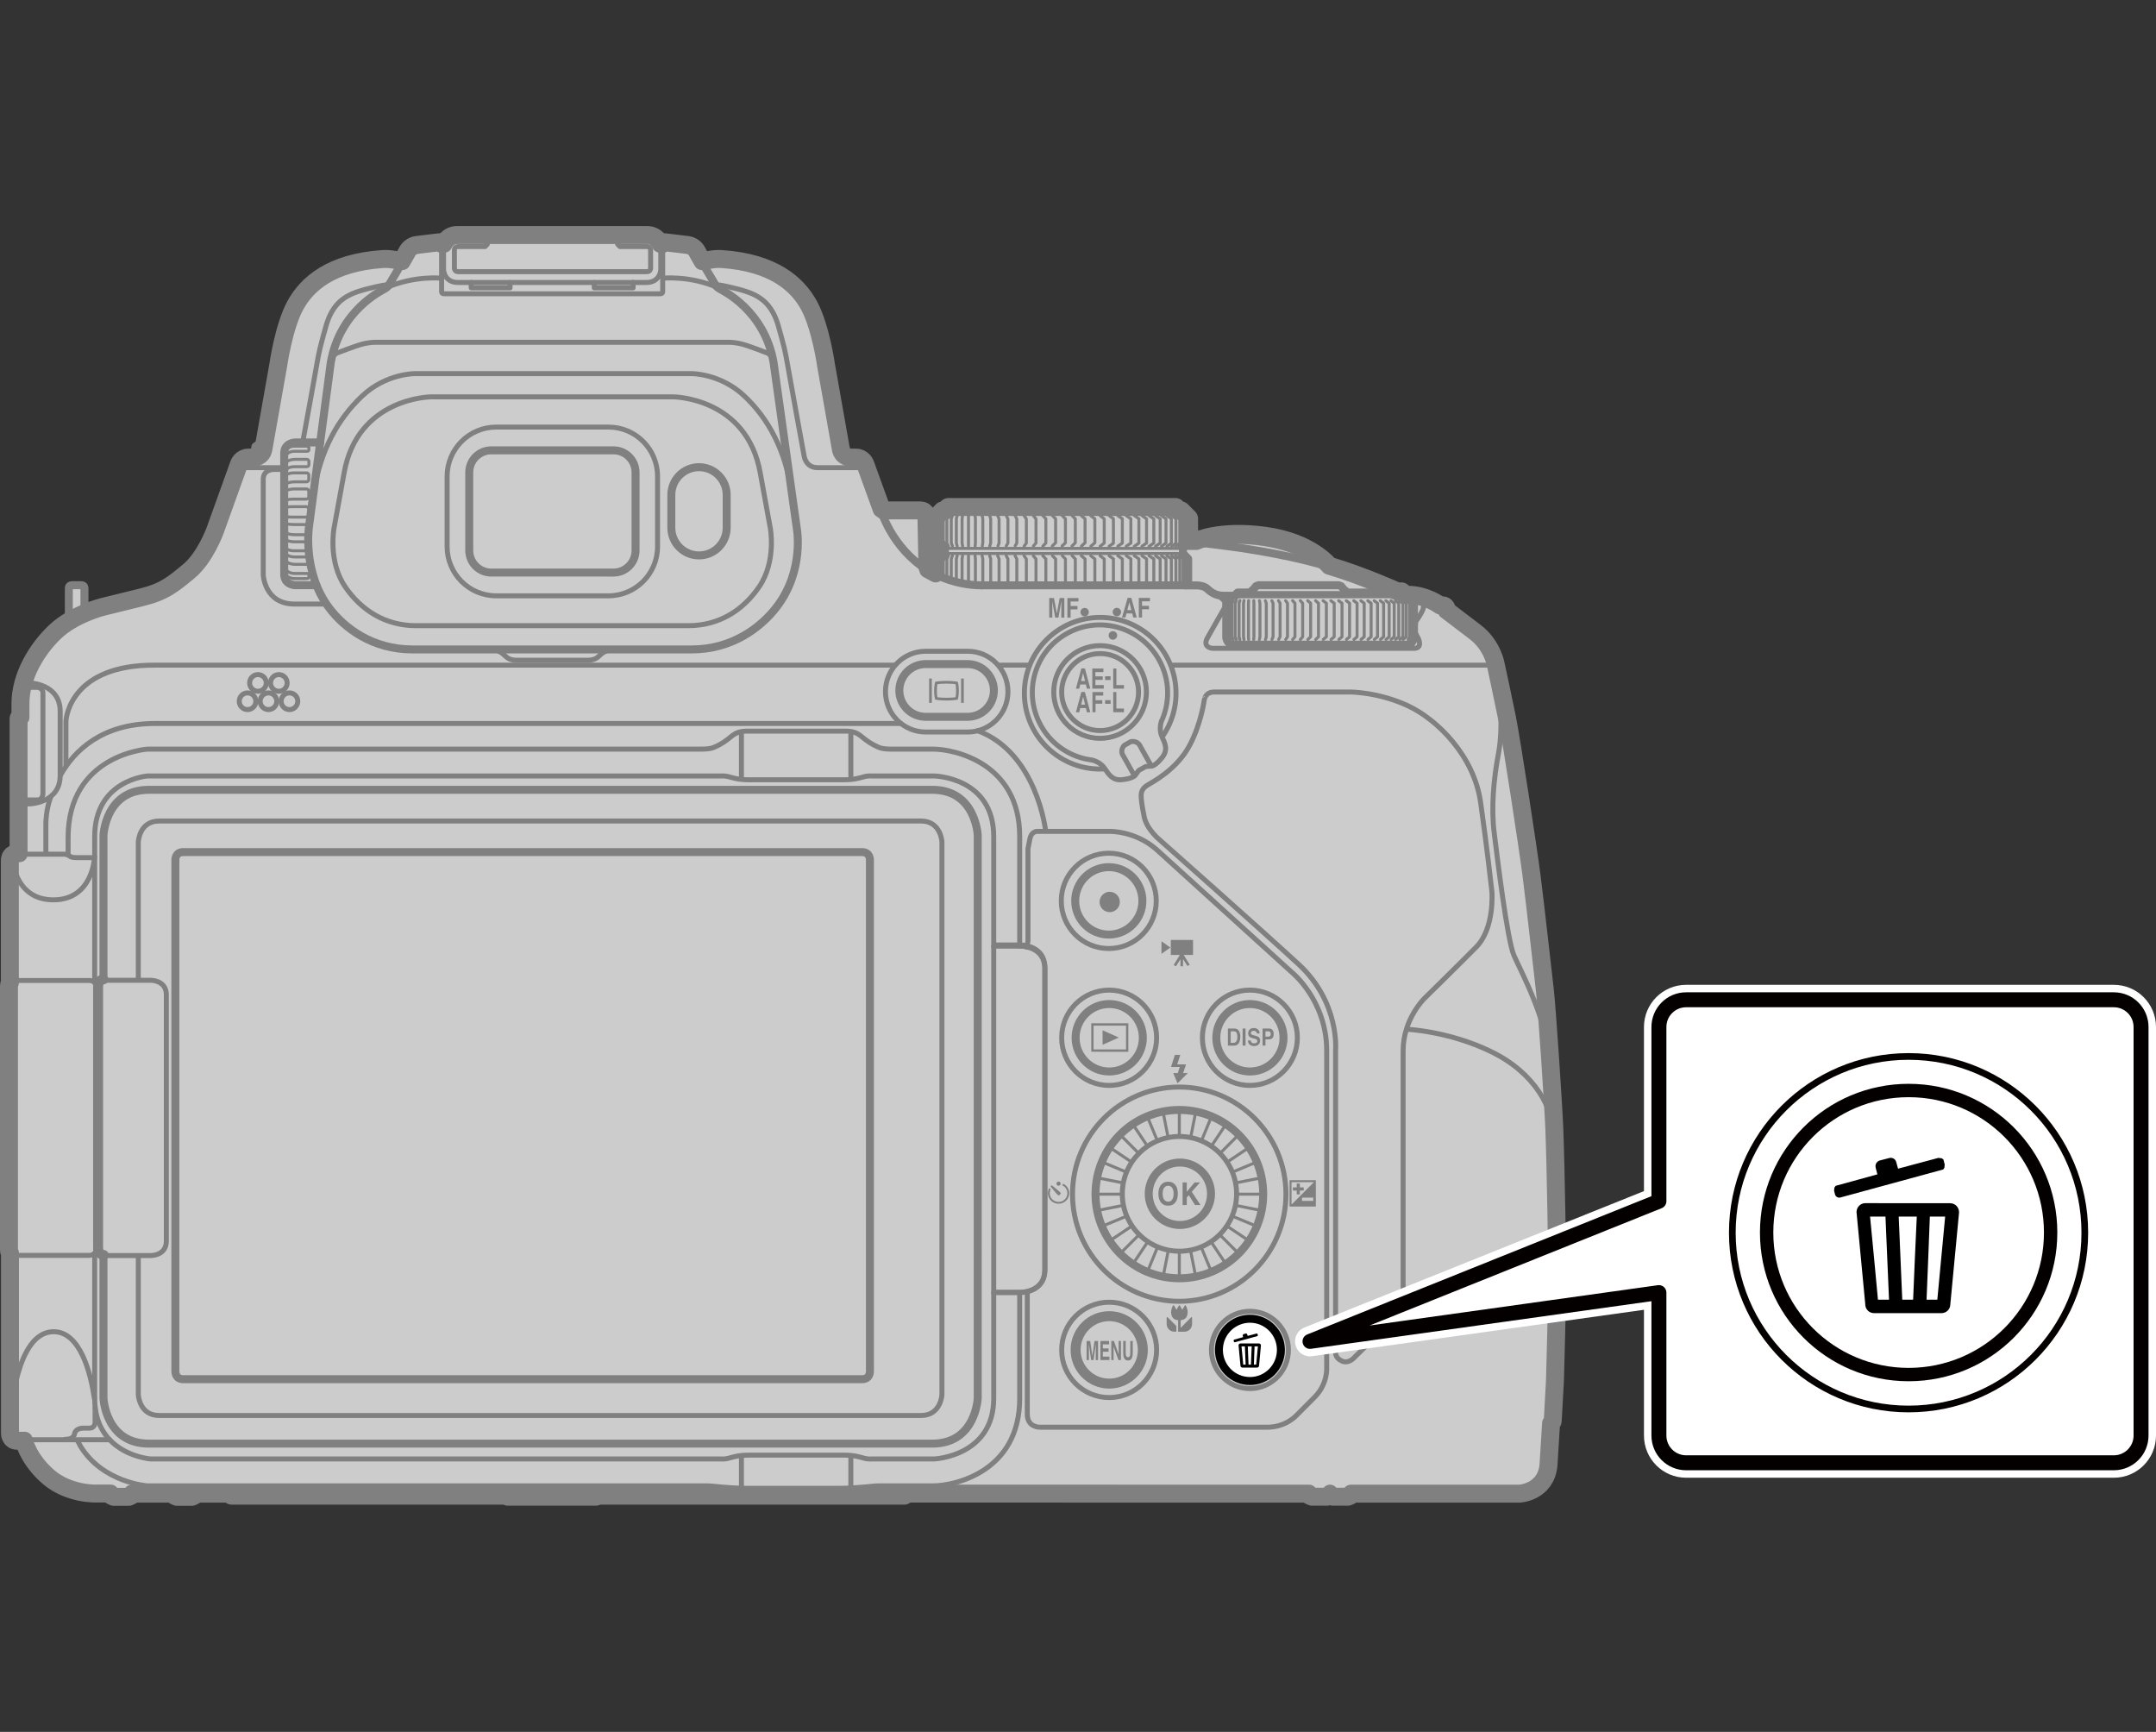 <?xml version="1.0" encoding="utf-8"?>
<!-- Generator: Adobe Illustrator 28.6.0, SVG Export Plug-In . SVG Version: 9.03 Build 54939)  -->
<!DOCTYPE svg PUBLIC "-//W3C//DTD SVG 1.1//EN" "http://www.w3.org/Graphics/SVG/1.1/DTD/svg11.dtd">
<svg version="1.1" xmlns="http://www.w3.org/2000/svg" xmlns:xlink="http://www.w3.org/1999/xlink" x="0px" y="0px"
	 width="216.302px" height="173.721px" viewBox="0 0 216.302 173.721" style="enable-background:new 0 0 216.302 173.721;"
	 xml:space="preserve">
<rect x="0" y="0" width="216.302" height="173.721" fill="#333333" stroke="none"/>
<g id="Layer_1">
	<path style="fill:#CCCCCC;stroke:#808080;stroke-width:0.8;stroke-linecap:round;stroke-linejoin:round;stroke-miterlimit:2;" d="M8.473,61.628v-2.625c0,0,0.025-0.303-0.313-0.303H7.217c-0.339,0-0.312,0.303-0.312,0.303
		v3.434"/>
	<path style="fill:#CCCCCC;stroke:#808080;stroke-width:2;stroke-linecap:round;stroke-linejoin:round;stroke-miterlimit:2;" d="M119.203,54.357h0.856c0,0,2.253-1.141,6.841-0.517c4.591,0.624,6.41,2.997,6.41,2.997
		c3.418,1.017,6.858,2.581,6.858,2.581h0.427l0.235,0.24v0.099h0.342c1.889,0,3.265,1.064,3.265,1.064h0.279
		c0.32,0,0.328,0.32,0.328,0.32v0.134l2.901,2.209c1.676,1.28,2.007,3.142,2.007,3.142
		s0.787,3.626,1.154,5.466c0.465,2.37,2.083,12.914,2.436,15.659c0.413,3.194,1.135,9.83,1.345,11.553
		c0.205,1.72,0.87,11.739,0.952,13.937c0.161,4.255,0.287,12.901,0.287,14.873
		c0,1.969-0.186,9.428-0.224,10.372c-0.044,0.943-0.211,3.929-0.224,4.047
		c-0.011,0.115-0.164,0.213-0.164,0.213l-0.263,4.238c-0.262,2.603-2.789,2.74-2.789,2.74h-16.934
		L135.437,149.94l-0.219,0.093h-1.476l-0.216-0.093l-0.096-0.216L133.342,149.94l-0.219,0.093h-1.477l-0.219-0.093
		l-0.093-0.216l-40.609-0.003v0.208H60.083l-0.316,0.104h-8.814l-0.238-0.107H23.243v-0.2h-3.697l-0.089,0.213
		l-0.218,0.104h-1.487L17.536,149.94l-0.089-0.213h-4.233l-0.089,0.213l-0.216,0.104h-1.488l-0.217-0.104
		l-0.098-0.224L9.598,149.713c0,0-2.671,0.09-4.687-1.651c-2.017-1.742-2.435-3.645-2.435-3.645s-0.18,0-0.77,0
		c-0.588,0-0.604-0.61-0.604-0.61v-18.113c-0.107-0.131-0.102-0.303-0.102-0.303s0-26.294,0-26.477
		c0-0.183,0.09-0.32,0.09-0.32s0-11.632,0-12.275c0-0.64,0.607-0.637,0.607-0.637h0.267v-13.612
		L2.152,71.964v-1.387c0-2.707,1.612-5.398,3.466-7.15c1.837-1.733,4.685-2.447,4.685-2.447l3.907-0.962
		c2.293-0.563,3.146-1.277,4.804-2.647c1.66-1.37,2.656-4.11,2.656-4.11l2.397-6.667
		c0,0,0.205-0.591,0.845-0.591h0.528c0,0,0.935-0.03,1.088-0.954l1.487-8.403c0,0,0.537-3.82,1.694-5.956
		c1.158-2.133,3.556-4.249,8.642-4.602c0,0,0.435-0.041,0.891,0.022c0.458,0.063,1.131,0.178,1.131,0.178
		l0.529-0.919c0,0,0.224-0.604,0.93-0.697c0.705-0.093,2.286-0.273,2.286-0.273l0.184,0.134v0.038l0.272-0.022
		c0,0,0.368-0.873,1.274-0.873c0.908,0,18.182,0,19.089,0c0.907,0,1.276,0.873,1.276,0.873l0.271,0.022v-0.038
		l0.189-0.134c0,0,1.579,0.18,2.285,0.273c0.705,0.093,0.931,0.697,0.931,0.697l0.525,0.919
		c0,0,0.677-0.115,1.132-0.178c0.46-0.063,0.894-0.022,0.894-0.022c5.086,0.352,7.481,2.469,8.642,4.602
		c1.156,2.136,1.694,5.956,1.694,5.956l1.485,8.403c0.156,0.924,1.091,0.954,1.091,0.954h0.525
		c0.64,0,0.845,0.591,0.845,0.591l1.641,4.525l0.259,0.178c0,0,3.158,0,3.708,0c0.549,0,0.517,0.517,0.517,0.517
		l0.099,5.086l0.094,0.279l0.824,0.443l0.008-1.572l0.533-0.552v-0.487l-0.517-0.52v-2.466l0.722-0.733H94.93
		v-0.117l0.217-0.216h22.79l0.213,0.216v0.117h0.317l0.727,0.733L119.203,54.357z"/>
	<path style="fill:#CCCCCC;stroke:#808080;stroke-width:1.6;stroke-linecap:round;stroke-linejoin:round;stroke-miterlimit:2;" d="M119.203,54.357h0.856c0,0,2.253-1.141,6.841-0.517c4.591,0.624,6.41,2.997,6.41,2.997
		c3.418,1.017,6.858,2.581,6.858,2.581h0.427l0.235,0.24v0.099h0.342c1.889,0,3.265,1.064,3.265,1.064h0.279
		c0.32,0,0.328,0.32,0.328,0.32v0.134l2.901,2.209c1.676,1.28,2.007,3.142,2.007,3.142
		s0.787,3.626,1.154,5.466c0.465,2.37,2.083,12.914,2.436,15.659c0.413,3.194,1.135,9.83,1.345,11.553
		c0.205,1.72,0.87,11.739,0.952,13.937c0.161,4.255,0.287,12.901,0.287,14.873
		c0,1.969-0.186,9.428-0.224,10.372c-0.044,0.943-0.211,3.929-0.224,4.047
		c-0.011,0.115-0.164,0.213-0.164,0.213l-0.263,4.238c-0.262,2.603-2.789,2.74-2.789,2.74h-16.934
		L135.437,149.94l-0.219,0.093h-1.476l-0.216-0.093l-0.096-0.216L133.342,149.94l-0.219,0.093h-1.477l-0.219-0.093
		l-0.093-0.216l-40.609-0.003v0.208H60.083l-0.316,0.104h-8.814l-0.238-0.107H23.243v-0.2h-3.697l-0.089,0.213
		l-0.218,0.104h-1.487L17.536,149.94l-0.089-0.213h-4.233l-0.089,0.213l-0.216,0.104h-1.488l-0.217-0.104
		l-0.098-0.224L9.598,149.713c0,0-2.671,0.09-4.687-1.651c-2.017-1.742-2.435-3.645-2.435-3.645s-0.18,0-0.77,0
		c-0.588,0-0.604-0.61-0.604-0.61v-18.113c-0.107-0.131-0.102-0.303-0.102-0.303s0-26.294,0-26.477
		c0-0.183,0.09-0.32,0.09-0.32s0-11.632,0-12.275c0-0.64,0.607-0.637,0.607-0.637h0.267v-13.612
		L2.152,71.964v-1.387c0-2.707,1.612-5.398,3.466-7.15c1.837-1.733,4.685-2.447,4.685-2.447l3.907-0.962
		c2.293-0.563,3.146-1.277,4.804-2.647c1.66-1.37,2.656-4.11,2.656-4.11l2.397-6.667
		c0,0,0.205-0.591,0.845-0.591h0.528c0,0,0.935-0.03,1.088-0.954l1.487-8.403c0,0,0.537-3.82,1.694-5.956
		c1.158-2.133,3.556-4.249,8.642-4.602c0,0,0.435-0.041,0.891,0.022c0.458,0.063,1.131,0.178,1.131,0.178
		l0.529-0.919c0,0,0.224-0.604,0.93-0.697c0.705-0.093,2.286-0.273,2.286-0.273l0.184,0.134v0.038l0.272-0.022
		c0,0,0.368-0.873,1.274-0.873c0.908,0,18.182,0,19.089,0c0.907,0,1.276,0.873,1.276,0.873l0.271,0.022v-0.038
		l0.189-0.134c0,0,1.579,0.18,2.285,0.273c0.705,0.093,0.931,0.697,0.931,0.697l0.525,0.919
		c0,0,0.677-0.115,1.132-0.178c0.46-0.063,0.894-0.022,0.894-0.022c5.086,0.352,7.481,2.469,8.642,4.602
		c1.156,2.136,1.694,5.956,1.694,5.956l1.485,8.403c0.156,0.924,1.091,0.954,1.091,0.954h0.525
		c0.64,0,0.845,0.591,0.845,0.591l1.641,4.525l0.259,0.178c0,0,3.158,0,3.708,0c0.549,0,0.517,0.517,0.517,0.517
		l0.099,5.086l0.094,0.279l0.824,0.443l0.008-1.572l0.533-0.552v-0.487l-0.517-0.52v-2.466l0.722-0.733H94.93
		v-0.117l0.217-0.216h22.79l0.213,0.216v0.117h0.317l0.727,0.733L119.203,54.357z"/>
	<path style="fill:#CCCCCC;stroke:#808080;stroke-width:0.5;stroke-linecap:round;stroke-linejoin:round;stroke-miterlimit:2;" d="M79.463,49.564c-0.685-4.479-2.37-7.561-4.782-9.838
		c-2.408-2.278-5.303-2.248-5.303-2.248h-27.743c0,0-2.896-0.03-5.305,2.248c-2.41,2.278-4.207,5.414-4.896,9.893
		l-0.418,3.273c0,0-0.649,4.509,2.025,8.072c1.54,2.051,4.356,4.181,8.377,4.181h28.014
		c4.02,0,6.9-2.182,8.474-4.211c2.904-3.746,2.044-8.047,2.044-8.047L79.463,49.564z"/>
	<path style="fill:none;stroke:#808080;stroke-width:0.5;stroke-linecap:round;stroke-linejoin:round;stroke-miterlimit:2;" d="M48.886,24.211v0.301l-0.217,0.219h-2.711c0,0-0.369,0-0.369,0.35c0,0.356,0,1.857,0,1.857
		s0.02,0.312,0.381,0.312c0.361,0,18.559,0,18.92,0c0.361,0,0.382-0.312,0.382-0.312s0-1.501,0-1.857
		c0-0.35-0.373-0.35-0.373-0.35h-2.707l-0.218-0.219v-0.301"/>
	<path style="fill:none;stroke:#808080;stroke-width:0.5;stroke-linecap:round;stroke-linejoin:round;stroke-miterlimit:2;" d="M117.477,66.719c12.655,0,21.246,0,21.246,0h11.227"/>
	<path style="fill:none;stroke:#808080;stroke-width:0.5;stroke-linecap:round;stroke-linejoin:round;stroke-miterlimit:2;" d="M6.615,76.861c0,0,0-3.67,0-4.438c0-0.766,0.775-5.704,8.835-5.704c3.794,0,74.329,0,74.329,0"
		/>
	<line style="fill:none;stroke:#808080;stroke-width:0.5;stroke-linecap:round;stroke-linejoin:round;stroke-miterlimit:2;" x1="100.192" y1="66.719" x2="103.203" y2="66.719"/>
	<path style="fill:none;stroke:#808080;stroke-width:0.5;stroke-linecap:round;stroke-linejoin:round;stroke-miterlimit:2;" d="M2.007,80.637h0.99c0,0,3.039-0.085,3.039-2.841V71.346c0-2.759-3.039-2.841-3.039-2.841
		H2.483"/>
	<path style="fill:none;stroke:#808080;stroke-width:0.5;stroke-linecap:round;stroke-linejoin:round;stroke-miterlimit:2;" d="M2.368,68.945H3.748c0,0,0.558,0.063,0.558,0.544c0,0.481,0,10.101,0,10.101
		s0.007,0.654-0.553,0.654c-0.558,0-1.209,0-1.209,0s-0.403,0.041-0.403-0.52c0-0.558,0-7.76,0-7.76"/>
	<path style="fill:none;stroke:#808080;stroke-width:0.5;stroke-linecap:round;stroke-linejoin:round;stroke-miterlimit:2;" d="M5.101,79.913c-0.5,1.261-0.5,2.704-0.5,2.704v3"/>
	<path style="fill:none;stroke:#808080;stroke-width:0.5;stroke-linecap:round;stroke-linejoin:round;stroke-miterlimit:2;" d="M90.361,72.571H15.565c-5.328,0-8.092,2.696-9.511,5.206"/>
	<path style="fill:none;stroke:#808080;stroke-width:0.8;stroke-linecap:round;stroke-linejoin:round;stroke-miterlimit:2;" d="M92.863,71.901c-1.456,0-2.637-1.184-2.637-2.644c0-1.46,1.181-2.644,2.637-2.644h4.216
		c1.452,0,2.633,1.184,2.633,2.644c0,1.46-1.181,2.644-2.633,2.644H92.863z"/>
	<path style="fill:none;stroke:#808080;stroke-width:0.5;stroke-linecap:round;stroke-linejoin:round;stroke-miterlimit:2;" d="M92.871,73.427c-2.231,0-4.036-1.813-4.036-4.05c0-2.237,1.805-4.052,4.036-4.052h4.216
		c2.231,0,4.036,1.816,4.036,4.052c0,2.237-1.805,4.05-4.036,4.05H92.871z"/>
	<path style="fill:none;stroke:#808080;stroke-width:0.5;stroke-linecap:round;stroke-linejoin:round;stroke-miterlimit:2;" d="M104.905,83.35c0,0-0.87-7.856-6.833-10.057"/>
	<path style="fill:none;stroke:#808080;stroke-width:0.8;stroke-linecap:round;stroke-linejoin:round;stroke-miterlimit:2;" d="M140.17,59.438h-4.957c0,0-0.41-0.271-0.651-0.634l-0.23-0.099h-8.105l-0.23,0.099
		c-0.235,0.363-0.645,0.634-0.645,0.634h-1.195l-0.211,0.211l0.006,0.115c0,0-0.268-0.005-1.187-0.005
		c-0.913,0-1.356-0.446-1.685-0.733c-0.328-0.287-0.935-0.303-0.935-0.303h-1.181"/>
	<line style="fill:none;stroke:#808080;stroke-width:0.3;stroke-linecap:round;stroke-linejoin:round;stroke-miterlimit:2;" x1="125.352" y1="59.438" x2="135.213" y2="59.438"/>
	<line style="fill:none;stroke:#808080;stroke-width:0.5;stroke-linecap:round;stroke-linejoin:round;stroke-miterlimit:2;" x1="123.953" y1="59.763" x2="140.829" y2="59.763"/>
	<path style="fill:none;stroke:#808080;stroke-width:0.5;stroke-linecap:round;stroke-linejoin:round;stroke-miterlimit:2;" d="M141.414,59.944c0,0,0.725-0.03,1.135,0.353c0.41,0.38,0.26,0.784,0.079,1.118
		c-0.178,0.334-0.342,0.615-0.621,0.951c-0.279,0.334-0.293,0.596-0.079,0.993
		c0.246,0.468,0.358,0.67,0.358,0.67s0.49,1.004-0.426,1.004c0,0-19.98,0-20.166,0
		c-0.192,0-1.061-0.137-0.558-1.05c0.547-0.995,1.709-3.002,1.709-3.002s0.246-0.5-0.129-0.823
		c-0.413-0.361-0.563-0.476-0.563-0.476"/>
	<path style="fill:none;stroke:#808080;stroke-width:0.8;stroke-linecap:round;stroke-linejoin:round;stroke-miterlimit:2;" d="M141.86,62.517v1.403c0,0-0.025,0.747-0.771,0.747H123.794
		c-0.749,0-0.771-0.747-0.771-0.747v-3.533l0.596-0.602"/>
	<polyline style="fill:none;stroke:#808080;stroke-width:0.8;stroke-linecap:round;stroke-linejoin:round;stroke-miterlimit:2;" points="141.236,59.758 141.86,60.387 141.86,62.569 	"/>
	<polyline style="fill:none;stroke:#808080;stroke-width:0.3;stroke-linecap:round;stroke-linejoin:round;stroke-miterlimit:2;" points="141.286,60.247 141.425,60.512 141.425,63.897 141.269,64.155 	"/>
	<polyline style="fill:none;stroke:#808080;stroke-width:0.3;stroke-linecap:round;stroke-linejoin:round;stroke-miterlimit:2;" points="140.761,60.25 141.089,60.509 141.089,63.868 140.774,64.138 	"/>
	<polyline style="fill:none;stroke:#808080;stroke-width:0.3;stroke-linecap:round;stroke-linejoin:round;stroke-miterlimit:2;" points="140.424,60.25 140.752,60.509 140.752,63.868 140.441,64.138 	"/>
	<polyline style="fill:none;stroke:#808080;stroke-width:0.3;stroke-linecap:round;stroke-linejoin:round;stroke-miterlimit:2;" points="139.998,60.25 140.331,60.509 140.331,63.868 140.014,64.138 	"/>
	<polyline style="fill:none;stroke:#808080;stroke-width:0.3;stroke-linecap:round;stroke-linejoin:round;stroke-miterlimit:2;" points="139.547,60.255 139.875,60.512 139.875,63.876 139.56,64.144 	"/>
	<polyline style="fill:none;stroke:#808080;stroke-width:0.3;stroke-linecap:round;stroke-linejoin:round;stroke-miterlimit:2;" points="139.038,60.255 139.369,60.512 139.369,63.876 139.055,64.144 	"/>
	<polyline style="fill:none;stroke:#808080;stroke-width:0.3;stroke-linecap:round;stroke-linejoin:round;stroke-miterlimit:2;" points="138.48,60.255 138.811,60.512 138.811,63.876 138.497,64.144 	"/>
	<polyline style="fill:none;stroke:#808080;stroke-width:0.3;stroke-linecap:round;stroke-linejoin:round;stroke-miterlimit:2;" points="137.865,60.255 138.199,60.512 138.199,63.876 137.881,64.144 	"/>
	<polyline style="fill:none;stroke:#808080;stroke-width:0.3;stroke-linecap:round;stroke-linejoin:round;stroke-miterlimit:2;" points="137.225,60.255 137.559,60.512 137.559,63.876 137.242,64.144 	"/>
	<polyline style="fill:none;stroke:#808080;stroke-width:0.3;stroke-linecap:round;stroke-linejoin:round;stroke-miterlimit:2;" points="136.531,60.255 136.864,60.512 136.864,63.876 136.547,64.144 	"/>
	<polyline style="fill:none;stroke:#808080;stroke-width:0.3;stroke-linecap:round;stroke-linejoin:round;stroke-miterlimit:2;" points="135.82,60.255 136.15,60.512 136.15,63.876 135.836,64.144 	"/>
	<polyline style="fill:none;stroke:#808080;stroke-width:0.3;stroke-linecap:round;stroke-linejoin:round;stroke-miterlimit:2;" points="135.068,60.255 135.399,60.512 135.399,63.876 135.084,64.144 	"/>
	<polyline style="fill:none;stroke:#808080;stroke-width:0.3;stroke-linecap:round;stroke-linejoin:round;stroke-miterlimit:2;" points="134.305,60.255 134.638,60.512 134.638,63.876 134.321,64.144 	"/>
	<polyline style="fill:none;stroke:#808080;stroke-width:0.3;stroke-linecap:round;stroke-linejoin:round;stroke-miterlimit:2;" points="133.523,60.255 133.854,60.512 133.854,63.876 133.539,64.144 	"/>
	<polyline style="fill:none;stroke:#808080;stroke-width:0.3;stroke-linecap:round;stroke-linejoin:round;stroke-miterlimit:2;" points="132.741,60.255 133.069,60.512 133.069,63.876 132.755,64.144 	"/>
	<polyline style="fill:none;stroke:#808080;stroke-width:0.3;stroke-linecap:round;stroke-linejoin:round;stroke-miterlimit:2;" points="131.986,60.25 132.279,60.512 132.279,63.876 131.997,64.149 	"/>
	<polyline style="fill:none;stroke:#808080;stroke-width:0.3;stroke-linecap:round;stroke-linejoin:round;stroke-miterlimit:2;" points="131.196,60.25 131.491,60.512 131.491,63.876 131.21,64.149 	"/>
	<polyline style="fill:none;stroke:#808080;stroke-width:0.3;stroke-linecap:round;stroke-linejoin:round;stroke-miterlimit:2;" points="130.455,60.247 130.69,60.512 130.69,63.876 130.458,64.149 	"/>
	<polyline style="fill:none;stroke:#808080;stroke-width:0.3;stroke-linecap:round;stroke-linejoin:round;stroke-miterlimit:2;" points="129.684,60.247 129.919,60.512 129.919,63.876 129.686,64.149 	"/>
	<polyline style="fill:none;stroke:#808080;stroke-width:0.3;stroke-linecap:round;stroke-linejoin:round;stroke-miterlimit:2;" points="128.978,60.252 129.17,60.512 129.17,63.876 128.989,64.144 	"/>
	<polyline style="fill:none;stroke:#808080;stroke-width:0.3;stroke-linecap:round;stroke-linejoin:round;stroke-miterlimit:2;" points="128.267,60.25 128.426,60.512 128.426,63.876 128.284,64.144 	"/>
	<polyline style="fill:none;stroke:#808080;stroke-width:0.3;stroke-linecap:round;stroke-linejoin:round;stroke-miterlimit:2;" points="127.6,60.255 127.721,60.512 127.721,63.876 127.606,64.149 	"/>
	<polyline style="fill:none;stroke:#808080;stroke-width:0.3;stroke-linecap:round;stroke-linejoin:round;stroke-miterlimit:2;" points="126.949,60.252 127.042,60.512 127.042,63.876 126.96,64.155 	"/>
	<polyline style="fill:none;stroke:#808080;stroke-width:0.3;stroke-linecap:round;stroke-linejoin:round;stroke-miterlimit:2;" points="126.353,60.25 126.405,60.512 126.405,63.876 126.348,64.149 	"/>
	<polyline style="fill:none;stroke:#808080;stroke-width:0.3;stroke-linecap:round;stroke-linejoin:round;stroke-miterlimit:2;" points="125.785,60.247 125.801,60.512 125.801,63.876 125.779,64.149 	"/>
	<polyline style="fill:none;stroke:#808080;stroke-width:0.3;stroke-linecap:round;stroke-linejoin:round;stroke-miterlimit:2;" points="125.27,60.242 125.254,60.512 125.254,63.876 125.27,64.155 	"/>
	<polyline style="fill:none;stroke:#808080;stroke-width:0.3;stroke-linecap:round;stroke-linejoin:round;stroke-miterlimit:2;" points="124.806,60.239 124.756,60.512 124.756,63.876 124.806,64.16 	"/>
	<polyline style="fill:none;stroke:#808080;stroke-width:0.3;stroke-linecap:round;stroke-linejoin:round;stroke-miterlimit:2;" points="124.395,60.239 124.308,60.512 124.308,63.876 124.39,64.165 	"/>
	<polyline style="fill:none;stroke:#808080;stroke-width:0.3;stroke-linecap:round;stroke-linejoin:round;stroke-miterlimit:2;" points="124.029,60.231 123.92,60.512 123.92,63.876 124.04,64.165 	"/>
	<polyline style="fill:none;stroke:#808080;stroke-width:0.3;stroke-linecap:round;stroke-linejoin:round;stroke-miterlimit:2;" points="123.734,60.239 123.592,60.512 123.592,63.876 123.734,64.155 	"/>
	<polyline style="fill:none;stroke:#808080;stroke-width:0.3;stroke-linecap:round;stroke-linejoin:round;stroke-miterlimit:2;" points="123.466,60.239 123.321,60.512 123.321,63.876 123.466,64.155 	"/>
	<path style="fill:none;stroke:#808080;stroke-width:0.5;stroke-linecap:round;stroke-linejoin:round;stroke-miterlimit:2;" d="M121.814,69.415h13.683c0,0,2.795,0,5.77,1.389c2.975,1.392,6.614,5.042,7.273,9.666
		c0.624,4.364,1.138,8.982,1.138,8.982s0.284,3.659-1.569,5.537c-1.947,1.972-5.19,5.143-5.19,5.143
		s-2.149,2.072-2.149,5.25c0,3.172,0,24.082,0,24.082s-0.12,1.86-1.387,3.186
		c-1.542,1.608-3.593,3.598-3.593,3.598s-0.525,0.569-1.168,0.271c-0.694-0.32-0.629-0.801-0.629-1.012
		v-30.168c0,0,0.432-4.791-3.702-8.608c-3.533-3.26-13.828-12.381-13.828-12.381s-1.392-1.077-1.671-2.417
		c-0.279-1.337-0.306-1.898-0.306-2.16c0-0.265,0.09-0.67,0.574-0.982c0.481-0.312,2.964-1.529,4.293-4.03
		c1.162-2.19,1.474-4.594,1.474-4.594S120.925,69.415,121.814,69.415z"/>
	<path style="fill:none;stroke:#808080;stroke-width:0.5;stroke-linecap:round;stroke-linejoin:round;stroke-miterlimit:2;" d="M103.063,129.585c0,0,0,10.932,0,12.269c0,1.34,1.255,1.307,1.255,1.307s20.892,0,22.817,0
		c1.92,0,2.975-1.228,2.975-1.228l1.799-1.805c1.335-1.353,1.192-3.002,1.192-3.002s0-26.693,0-31.735
		c0-5.04-3.473-7.84-3.473-7.84l-13.617-12.351c-2.155-1.887-4.705-1.805-4.705-1.805h-7.268
		c0,0-0.541,0.003-0.697,0.672l-0.209,1.058v9.283l-0.144,0.591"/>
	<path style="fill:none;stroke:#808080;stroke-width:0.5;stroke-linecap:round;stroke-linejoin:round;stroke-miterlimit:2;" d="M141.163,103.245c0,0,4.189,0.178,8.433,2.242c4.419,2.144,6.245,5.693,6.275,8.509"/>
	<path style="fill:none;stroke:#808080;stroke-width:0.5;stroke-linecap:round;stroke-linejoin:round;stroke-miterlimit:2;" d="M150.46,68.713c0,0,0.375,4.23-0.12,6.844c-0.498,2.614-0.744,5.474-0.437,7.962
		c0.312,2.491,1.307,10.765,1.985,12.321c0.683,1.556,3.475,6.721,3.475,10.579"/>
	<path style="fill:none;stroke:#808080;stroke-width:0.5;stroke-linecap:round;stroke-linejoin:round;stroke-miterlimit:2;" d="M6.832,85.74v-1.72c0-8.34,7.966-8.879,7.966-8.879h55.534c0,0,0.829,0.033,1.325-0.186
		c0.734-0.32,1.177-0.645,1.653-1.039c0.476-0.394,0.877-0.58,1.686-0.58h9.799
		c0.808,0,1.21,0.186,1.686,0.58s0.919,0.719,1.653,1.039c0.496,0.219,1.325,0.186,1.325,0.186s2.551,0,4.146,0
		c2.141,0,8.695,1.395,8.695,8.753v11.011"/>
	<line style="fill:none;stroke:#808080;stroke-width:0.5;stroke-linecap:round;stroke-linejoin:round;stroke-miterlimit:2;" x1="74.385" y1="73.689" x2="74.385" y2="77.859"/>
	<line style="fill:none;stroke:#808080;stroke-width:0.5;stroke-linecap:round;stroke-linejoin:round;stroke-miterlimit:2;" x1="85.361" y1="73.689" x2="85.361" y2="77.859"/>
	<line style="fill:none;stroke:#808080;stroke-width:0.5;stroke-linecap:round;stroke-linejoin:round;stroke-miterlimit:2;" x1="74.385" y1="146.12" x2="74.385" y2="149.188"/>
	<line style="fill:none;stroke:#808080;stroke-width:0.5;stroke-linecap:round;stroke-linejoin:round;stroke-miterlimit:2;" x1="85.361" y1="146.12" x2="85.361" y2="149.188"/>
	<path style="fill:none;stroke:#808080;stroke-width:0.5;stroke-linecap:round;stroke-linejoin:round;stroke-miterlimit:2;" d="M102.3,129.659v10.629c0,7.358-6.554,8.756-8.695,8.756c-1.595,0-5.488,0-5.488,0
		c-0.562,0-2.014,0.249-4.184,0.249H75.16c-2.17,0-3.622-0.249-4.188-0.249c-0.562,0-56.174,0-56.174,0
		s-4.497-0.306-6.732-3.992l-0.303-0.582"/>
	<path style="fill:none;stroke:#808080;stroke-width:0.5;stroke-linecap:round;stroke-linejoin:round;stroke-miterlimit:2;" d="M9.498,125.713v13.27v1.274c0,5.696,5.628,6.089,5.628,6.089h57.237
		c0,0,0.32,0.033,0.718-0.068c0.402-0.101,0.939-0.317,2.072-0.317h9.495c1.132,0,1.669,0.216,2.067,0.317
		c0.402,0.101,0.722,0.068,0.722,0.068h6.28c0,0,5.98-0.249,5.98-6.089v-56.334c0-5.988-5.98-6.087-5.98-6.087
		h-6.28c0,0-0.32-0.033-0.722,0.068c-0.398,0.101-0.935,0.314-2.067,0.314h-9.495
		c-1.132,0-1.669-0.213-2.072-0.314c-0.398-0.101-0.718-0.068-0.718-0.068H14.799c0,0-5.301,0.394-5.301,6.087
		V85.201v13.379"/>
	<path style="fill:none;stroke:#808080;stroke-width:0.5;stroke-linecap:round;stroke-linejoin:round;stroke-miterlimit:2;" d="M99.683,129.659h2.617c0,0,2.526,0.085,2.526-2.302v-30.146
		c0-2.387-2.526-2.305-2.526-2.305h-2.617"/>
	<path style="fill:none;stroke:#808080;stroke-width:0.5;stroke-linecap:round;stroke-linejoin:round;stroke-miterlimit:2;" d="M116.039,104.095c0,2.642-2.133,4.782-4.761,4.782c-2.633,0-4.766-2.141-4.766-4.782
		c0-2.641,2.133-4.78,4.766-4.78C113.906,99.316,116.039,101.454,116.039,104.095z"/>
	<path style="fill:none;stroke:#808080;stroke-width:0.8;stroke-linecap:round;stroke-linejoin:round;stroke-miterlimit:2;" d="M114.656,104.095c0,1.868-1.51,3.385-3.373,3.385c-1.862,0-3.372-1.518-3.372-3.385
		c0-1.868,1.51-3.382,3.372-3.382C113.146,100.713,114.656,102.228,114.656,104.095z"/>
	<path style="fill:none;stroke:#808080;stroke-width:0.5;stroke-linecap:round;stroke-linejoin:round;stroke-miterlimit:2;" d="M116.001,90.366c0,2.639-2.133,4.78-4.763,4.78c-2.633,0-4.766-2.141-4.766-4.78
		c0-2.641,2.133-4.782,4.766-4.782C113.868,85.584,116.001,87.725,116.001,90.366z"/>
	<path style="fill:none;stroke:#808080;stroke-width:0.8;stroke-linecap:round;stroke-linejoin:round;stroke-miterlimit:2;" d="M114.612,90.366c0,1.868-1.51,3.382-3.37,3.382c-1.862,0-3.371-1.515-3.371-3.382
		c0-1.87,1.509-3.385,3.371-3.385C113.103,86.981,114.612,88.496,114.612,90.366z"/>
	<path style="fill:none;stroke:#808080;stroke-width:0.5;stroke-linecap:round;stroke-linejoin:round;stroke-miterlimit:2;" d="M130.16,104.095c0,2.642-2.133,4.782-4.769,4.782c-2.628,0-4.761-2.141-4.761-4.782
		c0-2.641,2.133-4.78,4.761-4.78C128.027,99.316,130.16,101.454,130.16,104.095z"/>
	<path style="fill:none;stroke:#808080;stroke-width:0.8;stroke-linecap:round;stroke-linejoin:round;stroke-miterlimit:2;" d="M128.77,104.095c0,1.868-1.51,3.385-3.369,3.385c-1.865,0-3.374-1.518-3.374-3.385
		c0-1.868,1.51-3.382,3.374-3.382C127.261,100.713,128.77,102.228,128.77,104.095z"/>
	<path style="fill:none;stroke:#808080;stroke-width:0.5;stroke-linecap:round;stroke-linejoin:round;stroke-miterlimit:2;" d="M116.039,135.407c0,2.639-2.133,4.78-4.761,4.78c-2.633,0-4.766-2.141-4.766-4.78
		c0-2.641,2.133-4.785,4.766-4.785C113.906,130.622,116.039,132.765,116.039,135.407z"/>
	<path style="fill:#CCCCCC;stroke:#808080;stroke-linecap:round;stroke-linejoin:round;stroke-miterlimit:2;" d="M114.656,135.407c0,1.868-1.51,3.38-3.373,3.38c-1.862,0-3.372-1.512-3.372-3.38
		c0-1.87,1.51-3.385,3.372-3.385C113.146,132.022,114.656,133.537,114.656,135.407z"/>
	<path style="fill:#FFFFFF;stroke:#000000;stroke-width:0.8;stroke-linecap:round;stroke-linejoin:round;stroke-miterlimit:2;" d="M128.508,135.407c0,1.723-1.389,3.12-3.106,3.12c-1.72,0-3.114-1.397-3.114-3.12
		c0-1.726,1.394-3.126,3.114-3.126C127.119,132.281,128.508,133.681,128.508,135.407z"/>
	<path style="fill:none;stroke:#808080;stroke-width:0.5;stroke-linecap:round;stroke-linejoin:round;stroke-miterlimit:2;" d="M129.26,135.409c0,2.138-1.725,3.875-3.858,3.875c-2.133,0-3.866-1.736-3.866-3.875
		c0-2.141,1.734-3.875,3.866-3.875C127.535,131.535,129.26,133.269,129.26,135.409z"/>
	<path style="fill:none;" d="M122.139,119.744c0,2.092-1.69,3.787-3.773,3.787c-2.084,0-3.774-1.695-3.774-3.787
		c0-2.089,1.69-3.784,3.774-3.784C120.45,115.96,122.139,117.655,122.139,119.744z"/>
	<path style="fill:none;stroke:#808080;stroke-width:0.8;stroke-linecap:round;stroke-linejoin:round;stroke-miterlimit:2;" d="M121.497,119.747c0,1.731-1.4,3.131-3.128,3.131c-1.723,0-3.123-1.4-3.123-3.131
		c0-1.731,1.4-3.136,3.123-3.136C120.097,116.611,121.497,118.016,121.497,119.747z"/>
	<path style="fill:none;stroke:#808080;stroke-width:0.5;stroke-linecap:round;stroke-linejoin:round;stroke-miterlimit:2;" d="M124.062,119.75c0,3.177-2.565,5.756-5.731,5.756c-3.166,0-5.737-2.579-5.737-5.756
		c0-3.178,2.57-5.753,5.737-5.753C121.497,113.997,124.062,116.572,124.062,119.75z"/>
	<path style="fill:none;" d="M127.436,119.777c0,5.053-4.082,9.149-9.119,9.149c-5.034,0-9.114-4.096-9.114-9.149
		c0-5.053,4.08-9.146,9.114-9.146C123.354,110.631,127.436,114.724,127.436,119.777z"/>
	<path style="fill:none;stroke:#808080;stroke-width:0.8;stroke-linecap:round;stroke-linejoin:round;stroke-miterlimit:2;" d="M126.731,119.777c0,4.662-3.768,8.444-8.414,8.444c-4.646,0-8.408-3.782-8.408-8.444
		c0-4.662,3.762-8.441,8.408-8.441C122.963,111.336,126.731,115.115,126.731,119.777z"/>
	<path style="fill:none;stroke:#808080;stroke-width:0.5;stroke-linecap:round;stroke-linejoin:round;stroke-miterlimit:2;" d="M129.014,119.785c0,5.934-4.793,10.746-10.705,10.746c-5.915,0-10.709-4.812-10.709-10.746
		c0-5.936,4.795-10.746,10.709-10.746C124.221,109.039,129.014,113.849,129.014,119.785z"/>
	<line style="fill:none;stroke:#808080;stroke-width:0.3;stroke-linecap:round;stroke-linejoin:round;stroke-miterlimit:2;" x1="118.317" y1="125.536" x2="118.317" y2="128.221"/>
	<line style="fill:none;stroke:#808080;stroke-width:0.3;stroke-linecap:round;stroke-linejoin:round;stroke-miterlimit:2;" x1="118.317" y1="111.336" x2="118.317" y2="113.947"/>
	<line style="fill:none;stroke:#808080;stroke-width:0.3;stroke-linecap:round;stroke-linejoin:round;stroke-miterlimit:2;" x1="119.441" y1="125.429" x2="119.96" y2="128.057"/>
	<line style="fill:none;stroke:#808080;stroke-width:0.3;stroke-linecap:round;stroke-linejoin:round;stroke-miterlimit:2;" x1="116.677" y1="111.5" x2="117.185" y2="114.062"/>
	<line style="fill:none;stroke:#808080;stroke-width:0.3;stroke-linecap:round;stroke-linejoin:round;stroke-miterlimit:2;" x1="120.516" y1="125.101" x2="121.535" y2="127.581"/>
	<line style="fill:none;stroke:#808080;stroke-width:0.3;stroke-linecap:round;stroke-linejoin:round;stroke-miterlimit:2;" x1="115.101" y1="111.981" x2="116.099" y2="114.396"/>
	<line style="fill:none;stroke:#808080;stroke-width:0.3;stroke-linecap:round;stroke-linejoin:round;stroke-miterlimit:2;" x1="121.508" y1="124.568" x2="122.993" y2="126.799"/>
	<line style="fill:none;stroke:#808080;stroke-width:0.3;stroke-linecap:round;stroke-linejoin:round;stroke-miterlimit:2;" x1="113.644" y1="112.763" x2="115.093" y2="114.934"/>
	<line style="fill:none;stroke:#808080;stroke-width:0.3;stroke-linecap:round;stroke-linejoin:round;stroke-miterlimit:2;" x1="122.377" y1="123.854" x2="124.27" y2="125.749"/>
	<line style="fill:none;stroke:#808080;stroke-width:0.3;stroke-linecap:round;stroke-linejoin:round;stroke-miterlimit:2;" x1="112.375" y1="113.813" x2="114.213" y2="115.659"/>
	<line style="fill:none;stroke:#808080;stroke-width:0.3;stroke-linecap:round;stroke-linejoin:round;stroke-miterlimit:2;" x1="123.094" y1="122.982" x2="125.32" y2="124.472"/>
	<line style="fill:none;stroke:#808080;stroke-width:0.3;stroke-linecap:round;stroke-linejoin:round;stroke-miterlimit:2;" x1="111.328" y1="115.093" x2="113.493" y2="116.543"/>
	<line style="fill:none;stroke:#808080;stroke-width:0.3;stroke-linecap:round;stroke-linejoin:round;stroke-miterlimit:2;" x1="123.624" y1="121.987" x2="126.093" y2="123.012"/>
	<line style="fill:none;stroke:#808080;stroke-width:0.3;stroke-linecap:round;stroke-linejoin:round;stroke-miterlimit:2;" x1="110.553" y1="116.553" x2="112.955" y2="117.551"/>
	<line style="fill:none;stroke:#808080;stroke-width:0.3;stroke-linecap:round;stroke-linejoin:round;stroke-miterlimit:2;" x1="123.953" y1="120.906" x2="126.572" y2="121.429"/>
	<line style="fill:none;stroke:#808080;stroke-width:0.3;stroke-linecap:round;stroke-linejoin:round;stroke-miterlimit:2;" x1="110.073" y1="118.137" x2="112.627" y2="118.645"/>
	<line style="fill:none;stroke:#808080;stroke-width:0.3;stroke-linecap:round;stroke-linejoin:round;stroke-miterlimit:2;" x1="124.062" y1="119.783" x2="126.736" y2="119.783"/>
	<line style="fill:none;stroke:#808080;stroke-width:0.3;stroke-linecap:round;stroke-linejoin:round;stroke-miterlimit:2;" x1="109.913" y1="119.783" x2="112.517" y2="119.783"/>
	<line style="fill:none;stroke:#808080;stroke-width:0.3;stroke-linecap:round;stroke-linejoin:round;stroke-miterlimit:2;" x1="123.958" y1="118.659" x2="126.578" y2="118.137"/>
	<line style="fill:none;stroke:#808080;stroke-width:0.3;stroke-linecap:round;stroke-linejoin:round;stroke-miterlimit:2;" x1="110.077" y1="121.429" x2="112.627" y2="120.92"/>
	<line style="fill:none;stroke:#808080;stroke-width:0.3;stroke-linecap:round;stroke-linejoin:round;stroke-miterlimit:2;" x1="123.63" y1="117.579" x2="126.096" y2="116.551"/>
	<line style="fill:none;stroke:#808080;stroke-width:0.3;stroke-linecap:round;stroke-linejoin:round;stroke-miterlimit:2;" x1="110.557" y1="123.012" x2="112.96" y2="122.014"/>
	<line style="fill:none;stroke:#808080;stroke-width:0.3;stroke-linecap:round;stroke-linejoin:round;stroke-miterlimit:2;" x1="123.099" y1="116.581" x2="125.323" y2="115.09"/>
	<line style="fill:none;stroke:#808080;stroke-width:0.3;stroke-linecap:round;stroke-linejoin:round;stroke-miterlimit:2;" x1="111.336" y1="124.469" x2="113.496" y2="123.02"/>
	<line style="fill:none;stroke:#808080;stroke-width:0.3;stroke-linecap:round;stroke-linejoin:round;stroke-miterlimit:2;" x1="122.388" y1="115.708" x2="124.275" y2="113.811"/>
	<line style="fill:none;stroke:#808080;stroke-width:0.3;stroke-linecap:round;stroke-linejoin:round;stroke-miterlimit:2;" x1="112.381" y1="125.749" x2="114.224" y2="123.903"/>
	<line style="fill:none;stroke:#808080;stroke-width:0.3;stroke-linecap:round;stroke-linejoin:round;stroke-miterlimit:2;" x1="121.519" y1="114.989" x2="123.006" y2="112.758"/>
	<line style="fill:none;stroke:#808080;stroke-width:0.3;stroke-linecap:round;stroke-linejoin:round;stroke-miterlimit:2;" x1="113.657" y1="126.799" x2="115.104" y2="124.628"/>
	<line style="fill:none;stroke:#808080;stroke-width:0.3;stroke-linecap:round;stroke-linejoin:round;stroke-miterlimit:2;" x1="120.529" y1="114.456" x2="121.549" y2="111.979"/>
	<line style="fill:none;stroke:#808080;stroke-width:0.3;stroke-linecap:round;stroke-linejoin:round;stroke-miterlimit:2;" x1="115.11" y1="127.578" x2="116.105" y2="125.164"/>
	<line style="fill:none;stroke:#808080;stroke-width:0.3;stroke-linecap:round;stroke-linejoin:round;stroke-miterlimit:2;" x1="119.449" y1="114.128" x2="119.971" y2="111.497"/>
	<line style="fill:none;stroke:#808080;stroke-width:0.3;stroke-linecap:round;stroke-linejoin:round;stroke-miterlimit:2;" x1="116.69" y1="128.057" x2="117.199" y2="125.495"/>
	<line style="fill:none;stroke:#808080;stroke-width:0.5;stroke-linecap:round;stroke-linejoin:round;stroke-miterlimit:2;" x1="94.93" y1="51.292" x2="118.15" y2="51.292"/>
	<line style="fill:none;stroke:#808080;stroke-width:0.3;stroke-linecap:round;stroke-linejoin:round;stroke-miterlimit:2;" x1="118.678" y1="55.011" x2="94.405" y2="55.011"/>
	<line style="fill:none;stroke:#808080;stroke-width:0.3;stroke-linecap:round;stroke-linejoin:round;stroke-miterlimit:2;" x1="118.678" y1="55.522" x2="94.405" y2="55.522"/>
	<polyline style="fill:none;stroke:#808080;stroke-width:0.3;stroke-linecap:round;stroke-linejoin:round;stroke-miterlimit:2;" points="94.351,51.724 94.101,52.036 94.101,54.447 94.335,54.773 	"/>
	<polyline style="fill:none;stroke:#808080;stroke-width:0.3;stroke-linecap:round;stroke-linejoin:round;stroke-miterlimit:2;" points="94.548,51.724 94.335,52.036 94.335,54.464 94.552,54.784 	"/>
	<polyline style="fill:none;stroke:#808080;stroke-width:0.3;stroke-linecap:round;stroke-linejoin:round;stroke-miterlimit:2;" points="94.815,51.719 94.635,52.036 94.635,54.464 94.815,54.781 	"/>
	<polyline style="fill:none;stroke:#808080;stroke-width:0.3;stroke-linecap:round;stroke-linejoin:round;stroke-miterlimit:2;" points="95.151,51.716 94.996,52.038 94.996,54.469 95.147,54.781 	"/>
	<polyline style="fill:none;stroke:#808080;stroke-width:0.3;stroke-linecap:round;stroke-linejoin:round;stroke-miterlimit:2;" points="95.553,51.71 95.434,52.044 95.434,54.467 95.558,54.776 	"/>
	<polyline style="fill:none;stroke:#808080;stroke-width:0.3;stroke-linecap:round;stroke-linejoin:round;stroke-miterlimit:2;" points="96.029,51.719 95.947,52.038 95.947,54.458 96.029,54.784 	"/>
	<polyline style="fill:none;stroke:#808080;stroke-width:0.3;stroke-linecap:round;stroke-linejoin:round;stroke-miterlimit:2;" points="96.57,51.724 96.521,52.038 96.521,54.472 96.579,54.787 	"/>
	<line style="fill:none;stroke:#808080;stroke-width:0.3;stroke-linecap:round;stroke-linejoin:round;stroke-miterlimit:2;" x1="97.165" y1="51.724" x2="97.165" y2="54.778"/>
	<polyline style="fill:none;stroke:#808080;stroke-width:0.3;stroke-linecap:round;stroke-linejoin:round;stroke-miterlimit:2;" points="97.822,51.719 97.859,52.03 97.859,54.477 97.83,54.778 	"/>
	<polyline style="fill:none;stroke:#808080;stroke-width:0.3;stroke-linecap:round;stroke-linejoin:round;stroke-miterlimit:2;" points="98.531,51.724 98.601,52.025 98.601,54.458 98.548,54.773 	"/>
	<polyline style="fill:none;stroke:#808080;stroke-width:0.3;stroke-linecap:round;stroke-linejoin:round;stroke-miterlimit:2;" points="99.29,51.724 99.392,52.025 99.392,54.472 99.294,54.784 	"/>
	<polyline style="fill:none;stroke:#808080;stroke-width:0.3;stroke-linecap:round;stroke-linejoin:round;stroke-miterlimit:2;" points="100.094,51.724 100.233,52.044 100.233,54.477 100.123,54.759 	"/>
	<polyline style="fill:none;stroke:#808080;stroke-width:0.3;stroke-linecap:round;stroke-linejoin:round;stroke-miterlimit:2;" points="100.947,51.716 101.123,52.052 101.123,54.477 100.955,54.759 	"/>
	<polyline style="fill:none;stroke:#808080;stroke-width:0.3;stroke-linecap:round;stroke-linejoin:round;stroke-miterlimit:2;" points="101.837,51.716 102.013,52.052 102.013,54.477 101.845,54.759 	"/>
	<polyline style="fill:none;stroke:#808080;stroke-width:0.3;stroke-linecap:round;stroke-linejoin:round;stroke-miterlimit:2;" points="102.739,51.724 102.969,52.052 102.969,54.477 102.748,54.781 	"/>
	<polyline style="fill:none;stroke:#808080;stroke-width:0.3;stroke-linecap:round;stroke-linejoin:round;stroke-miterlimit:2;" points="103.666,51.724 103.937,52.052 103.937,54.472 103.674,54.773 	"/>
	<polyline style="fill:none;stroke:#808080;stroke-width:0.3;stroke-linecap:round;stroke-linejoin:round;stroke-miterlimit:2;" points="104.618,51.713 104.925,52.038 104.925,54.472 104.622,54.784 	"/>
	<polyline style="fill:none;stroke:#808080;stroke-width:0.3;stroke-linecap:round;stroke-linejoin:round;stroke-miterlimit:2;" points="105.59,51.724 105.906,52.044 105.906,54.447 105.573,54.768 	"/>
	<polyline style="fill:none;stroke:#808080;stroke-width:0.3;stroke-linecap:round;stroke-linejoin:round;stroke-miterlimit:2;" points="106.574,51.724 106.89,52.044 106.89,54.447 106.558,54.768 	"/>
	<polyline style="fill:none;stroke:#808080;stroke-width:0.3;stroke-linecap:round;stroke-linejoin:round;stroke-miterlimit:2;" points="107.563,51.724 107.882,52.044 107.882,54.447 107.55,54.768 	"/>
	<polyline style="fill:none;stroke:#808080;stroke-width:0.3;stroke-linecap:round;stroke-linejoin:round;stroke-miterlimit:2;" points="108.486,51.724 108.859,52.044 108.859,54.447 108.494,54.781 	"/>
	<polyline style="fill:none;stroke:#808080;stroke-width:0.3;stroke-linecap:round;stroke-linejoin:round;stroke-miterlimit:2;" points="109.437,51.732 109.843,52.044 109.843,54.447 109.445,54.787 	"/>
	<path style="fill:none;stroke:#808080;stroke-width:0.5;stroke-linecap:round;stroke-linejoin:round;stroke-miterlimit:2;" d="M108.194,55.15"/>
	<polyline style="fill:none;stroke:#808080;stroke-width:0.3;stroke-linecap:round;stroke-linejoin:round;stroke-miterlimit:2;" points="110.368,54.8 110.782,54.472 110.782,52.047 110.368,51.719 	"/>
	<polyline style="fill:none;stroke:#808080;stroke-width:0.3;stroke-linecap:round;stroke-linejoin:round;stroke-miterlimit:2;" points="111.27,54.8 111.703,54.488 111.703,52.03 111.27,51.719 	"/>
	<polyline style="fill:none;stroke:#808080;stroke-width:0.3;stroke-linecap:round;stroke-linejoin:round;stroke-miterlimit:2;" points="112.151,54.792 112.599,54.477 112.599,52.038 112.151,51.724 	"/>
	<polyline style="fill:none;stroke:#808080;stroke-width:0.3;stroke-linecap:round;stroke-linejoin:round;stroke-miterlimit:2;" points="112.993,54.792 113.453,54.477 113.453,52.038 112.993,51.724 	"/>
	<polyline style="fill:none;stroke:#808080;stroke-width:0.3;stroke-linecap:round;stroke-linejoin:round;stroke-miterlimit:2;" points="113.797,54.803 114.262,54.477 114.262,52.038 113.797,51.713 	"/>
	<polyline style="fill:none;stroke:#808080;stroke-width:0.3;stroke-linecap:round;stroke-linejoin:round;stroke-miterlimit:2;" points="114.568,54.792 115.028,54.477 115.028,52.038 114.568,51.724 	"/>
	<polyline style="fill:none;stroke:#808080;stroke-width:0.3;stroke-linecap:round;stroke-linejoin:round;stroke-miterlimit:2;" points="115.282,54.8 115.757,54.472 115.757,52.047 115.282,51.719 	"/>
	<polyline style="fill:none;stroke:#808080;stroke-width:0.3;stroke-linecap:round;stroke-linejoin:round;stroke-miterlimit:2;" points="115.935,54.787 116.395,54.472 116.395,52.047 115.935,51.727 	"/>
	<polyline style="fill:none;stroke:#808080;stroke-width:0.3;stroke-linecap:round;stroke-linejoin:round;stroke-miterlimit:2;" points="116.531,54.787 116.98,54.472 116.98,52.047 116.531,51.727 	"/>
	<polyline style="fill:none;stroke:#808080;stroke-width:0.3;stroke-linecap:round;stroke-linejoin:round;stroke-miterlimit:2;" points="117.073,54.8 117.516,54.488 117.516,52.03 117.073,51.719 	"/>
	<polyline style="fill:none;stroke:#808080;stroke-width:0.3;stroke-linecap:round;stroke-linejoin:round;stroke-miterlimit:2;" points="117.554,54.8 117.973,54.483 117.973,52.036 117.554,51.719 	"/>
	<polyline style="fill:none;stroke:#808080;stroke-width:0.3;stroke-linecap:round;stroke-linejoin:round;stroke-miterlimit:2;" points="117.953,54.792 118.363,54.483 118.363,52.036 117.953,51.724 	"/>
	<polyline style="fill:none;stroke:#808080;stroke-width:0.3;stroke-linecap:round;stroke-linejoin:round;stroke-miterlimit:2;" points="118.287,54.787 118.692,54.483 118.692,52.036 118.287,51.727 	"/>
	<polyline style="fill:none;stroke:#808080;stroke-width:0.3;stroke-linecap:round;stroke-linejoin:round;stroke-miterlimit:2;" points="118.549,54.787 118.941,54.477 118.941,52.038 118.549,51.727 	"/>
	<polyline style="fill:none;stroke:#808080;stroke-width:0.3;stroke-linecap:round;stroke-linejoin:round;stroke-miterlimit:2;" points="118.743,54.8 119.105,54.483 119.105,52.036 118.743,51.719 	"/>
	<polyline style="fill:none;stroke:#808080;stroke-width:0.3;stroke-linecap:round;stroke-linejoin:round;stroke-miterlimit:2;" points="94.351,55.746 94.101,56.058 94.101,57.737 	"/>
	<polyline style="fill:none;stroke:#808080;stroke-width:0.3;stroke-linecap:round;stroke-linejoin:round;stroke-miterlimit:2;" points="94.548,55.746 94.335,56.058 94.335,57.844 	"/>
	<polyline style="fill:none;stroke:#808080;stroke-width:0.3;stroke-linecap:round;stroke-linejoin:round;stroke-miterlimit:2;" points="94.815,55.744 94.635,56.058 94.635,57.967 	"/>
	<polyline style="fill:none;stroke:#808080;stroke-width:0.3;stroke-linecap:round;stroke-linejoin:round;stroke-miterlimit:2;" points="95.151,55.741 94.996,56.063 94.996,58.098 	"/>
	<polyline style="fill:none;stroke:#808080;stroke-width:0.3;stroke-linecap:round;stroke-linejoin:round;stroke-miterlimit:2;" points="95.553,55.738 95.434,56.066 95.434,58.248 	"/>
	<polyline style="fill:none;stroke:#808080;stroke-width:0.3;stroke-linecap:round;stroke-linejoin:round;stroke-miterlimit:2;" points="96.029,55.744 95.947,56.063 95.947,58.38 	"/>
	<polyline style="fill:none;stroke:#808080;stroke-width:0.3;stroke-linecap:round;stroke-linejoin:round;stroke-miterlimit:2;" points="96.57,55.746 96.521,56.063 96.521,58.494 	"/>
	<line style="fill:none;stroke:#808080;stroke-width:0.3;stroke-linecap:round;stroke-linejoin:round;stroke-miterlimit:2;" x1="97.165" y1="55.746" x2="97.165" y2="58.615"/>
	<polyline style="fill:none;stroke:#808080;stroke-width:0.3;stroke-linecap:round;stroke-linejoin:round;stroke-miterlimit:2;" points="97.822,55.744 97.859,56.055 97.859,58.5 97.834,58.68 	"/>
	<polyline style="fill:none;stroke:#808080;stroke-width:0.3;stroke-linecap:round;stroke-linejoin:round;stroke-miterlimit:2;" points="98.531,55.746 98.601,56.05 98.601,58.481 98.564,58.708 	"/>
	<polyline style="fill:none;stroke:#808080;stroke-width:0.3;stroke-linecap:round;stroke-linejoin:round;stroke-miterlimit:2;" points="99.29,55.746 99.392,56.05 99.392,58.494 99.331,58.713 	"/>
	<polyline style="fill:none;stroke:#808080;stroke-width:0.3;stroke-linecap:round;stroke-linejoin:round;stroke-miterlimit:2;" points="100.094,55.746 100.233,56.066 100.233,58.5 100.151,58.705 	"/>
	<polyline style="fill:none;stroke:#808080;stroke-width:0.3;stroke-linecap:round;stroke-linejoin:round;stroke-miterlimit:2;" points="100.947,55.741 101.123,56.075 101.123,58.5 100.992,58.7 	"/>
	<polyline style="fill:none;stroke:#808080;stroke-width:0.3;stroke-linecap:round;stroke-linejoin:round;stroke-miterlimit:2;" points="101.837,55.741 102.013,56.075 102.013,58.5 101.882,58.7 	"/>
	<polyline style="fill:none;stroke:#808080;stroke-width:0.3;stroke-linecap:round;stroke-linejoin:round;stroke-miterlimit:2;" points="102.739,55.746 102.969,56.075 102.969,58.5 102.842,58.702 	"/>
	<polyline style="fill:none;stroke:#808080;stroke-width:0.3;stroke-linecap:round;stroke-linejoin:round;stroke-miterlimit:2;" points="103.666,55.746 103.937,56.075 103.937,58.494 103.769,58.694 	"/>
	<polyline style="fill:none;stroke:#808080;stroke-width:0.3;stroke-linecap:round;stroke-linejoin:round;stroke-miterlimit:2;" points="104.618,55.738 104.925,56.063 104.925,58.494 104.716,58.705 	"/>
	<polyline style="fill:none;stroke:#808080;stroke-width:0.3;stroke-linecap:round;stroke-linejoin:round;stroke-miterlimit:2;" points="105.59,55.746 105.906,56.066 105.906,58.47 105.651,58.705 	"/>
	<polyline style="fill:none;stroke:#808080;stroke-width:0.3;stroke-linecap:round;stroke-linejoin:round;stroke-miterlimit:2;" points="106.574,55.746 106.89,56.066 106.89,58.47 106.636,58.705 	"/>
	<polyline style="fill:none;stroke:#808080;stroke-width:0.3;stroke-linecap:round;stroke-linejoin:round;stroke-miterlimit:2;" points="107.563,55.746 107.882,56.066 107.882,58.47 107.624,58.705 	"/>
	<polyline style="fill:none;stroke:#808080;stroke-width:0.3;stroke-linecap:round;stroke-linejoin:round;stroke-miterlimit:2;" points="108.486,55.746 108.859,56.066 108.859,58.47 108.637,58.688 	"/>
	<polyline style="fill:none;stroke:#808080;stroke-width:0.3;stroke-linecap:round;stroke-linejoin:round;stroke-miterlimit:2;" points="109.437,55.755 109.843,56.066 109.843,58.47 109.585,58.691 	"/>
	<polyline style="fill:none;stroke:#808080;stroke-width:0.3;stroke-linecap:round;stroke-linejoin:round;stroke-miterlimit:2;" points="110.507,58.705 110.782,58.494 110.782,56.069 110.368,55.744 	"/>
	<polyline style="fill:none;stroke:#808080;stroke-width:0.3;stroke-linecap:round;stroke-linejoin:round;stroke-miterlimit:2;" points="111.422,58.716 111.703,58.511 111.703,56.055 111.27,55.744 	"/>
	<polyline style="fill:none;stroke:#808080;stroke-width:0.3;stroke-linecap:round;stroke-linejoin:round;stroke-miterlimit:2;" points="112.304,58.713 112.599,58.5 112.599,56.063 112.151,55.746 	"/>
	<polyline style="fill:none;stroke:#808080;stroke-width:0.3;stroke-linecap:round;stroke-linejoin:round;stroke-miterlimit:2;" points="113.146,58.713 113.453,58.5 113.453,56.063 112.993,55.746 	"/>
	<polyline style="fill:none;stroke:#808080;stroke-width:0.3;stroke-linecap:round;stroke-linejoin:round;stroke-miterlimit:2;" points="113.953,58.713 114.262,58.5 114.262,56.063 113.797,55.738 	"/>
	<polyline style="fill:none;stroke:#808080;stroke-width:0.3;stroke-linecap:round;stroke-linejoin:round;stroke-miterlimit:2;" points="114.721,58.705 115.028,58.5 115.028,56.063 114.568,55.746 	"/>
	<polyline style="fill:none;stroke:#808080;stroke-width:0.3;stroke-linecap:round;stroke-linejoin:round;stroke-miterlimit:2;" points="115.432,58.708 115.757,58.494 115.757,56.069 115.282,55.744 	"/>
	<polyline style="fill:none;stroke:#808080;stroke-width:0.3;stroke-linecap:round;stroke-linejoin:round;stroke-miterlimit:2;" points="116.072,58.702 116.395,58.494 116.395,56.069 115.935,55.755 	"/>
	<polyline style="fill:none;stroke:#808080;stroke-width:0.3;stroke-linecap:round;stroke-linejoin:round;stroke-miterlimit:2;" points="116.674,58.702 116.98,58.494 116.98,56.069 116.531,55.755 	"/>
	<polyline style="fill:none;stroke:#808080;stroke-width:0.3;stroke-linecap:round;stroke-linejoin:round;stroke-miterlimit:2;" points="117.215,58.713 117.516,58.511 117.516,56.055 117.073,55.744 	"/>
	<polyline style="fill:none;stroke:#808080;stroke-width:0.3;stroke-linecap:round;stroke-linejoin:round;stroke-miterlimit:2;" points="117.693,58.713 117.973,58.508 117.973,56.058 117.554,55.744 	"/>
	<polyline style="fill:none;stroke:#808080;stroke-width:0.3;stroke-linecap:round;stroke-linejoin:round;stroke-miterlimit:2;" points="118.09,58.708 118.363,58.508 118.363,56.058 117.953,55.746 	"/>
	<polyline style="fill:none;stroke:#808080;stroke-width:0.3;stroke-linecap:round;stroke-linejoin:round;stroke-miterlimit:2;" points="118.429,58.702 118.692,58.508 118.692,56.058 118.287,55.755 	"/>
	<polyline style="fill:none;stroke:#808080;stroke-width:0.3;stroke-linecap:round;stroke-linejoin:round;stroke-miterlimit:2;" points="118.694,58.702 118.941,58.5 118.941,56.063 118.549,55.755 	"/>
	<polyline style="fill:none;stroke:#808080;stroke-width:0.3;stroke-linecap:round;stroke-linejoin:round;stroke-miterlimit:2;" points="118.883,58.713 119.105,58.508 119.105,56.058 118.743,55.744 	"/>
	<line style="fill:none;stroke:#808080;stroke-width:0.5;stroke-linecap:round;stroke-linejoin:round;stroke-miterlimit:2;" x1="144.37" y1="60.952" x2="144.977" y2="61.406"/>
	<path style="fill:none;stroke:#808080;stroke-width:0.8;stroke-linecap:round;stroke-linejoin:round;stroke-miterlimit:2;" d="M120.102,54.398c0,0,1.299,0.161,3.358,0.427c2.171,0.279,6.842,1.058,9.888,2.054"/>
	<path style="fill:none;stroke:#808080;stroke-width:0.5;stroke-linecap:round;stroke-linejoin:round;stroke-miterlimit:2;" d="M121.04,54.513c0,0,2.436-0.498,5.791,0.011c3.492,0.531,5.775,2.166,5.775,2.166"/>
	<polyline style="fill:none;stroke:#808080;stroke-width:0.5;stroke-linecap:round;stroke-linejoin:round;stroke-miterlimit:2;" points="63.52,28.329 63.52,28.873 59.62,28.873 59.62,28.337 	"/>
	<path style="fill:none;stroke:#808080;stroke-width:0.5;stroke-linecap:round;stroke-linejoin:round;stroke-miterlimit:2;" d="M66.477,27.908c0,0,2.744-0.295,5.537,0.949"/>
	<path style="fill:none;stroke:#808080;stroke-width:0.5;stroke-linecap:round;stroke-linejoin:round;stroke-miterlimit:2;" d="M71.781,28.591c0,0,0.139-0.063,0.697,0.049c0.558,0.107,2.207,0.465,3.035,0.848
		c0.824,0.383,1.969,1.058,2.584,3.238c0.566,2.026,0.689,2.526,0.907,3.801
		c0.217,1.277,1.665,9.182,1.665,9.182s0.131,1.203,1.362,1.203c1.231,0,4.249,0,4.249,0
		s0.537-0.093,0.701,0.383"/>
	<path style="fill:none;stroke:#808080;stroke-width:0.8;stroke-linecap:round;stroke-linejoin:round;stroke-miterlimit:2;" d="M63.762,55.213c0,1.225-0.988,2.22-2.215,2.22H49.288c-1.222,0-2.211-0.995-2.211-2.22
		v-7.82c0-1.228,0.989-2.22,2.211-2.22h12.26c1.226,0,2.215,0.993,2.215,2.22V55.213z"/>
	<path style="fill:none;stroke:#808080;stroke-width:0.8;stroke-linecap:round;stroke-linejoin:round;stroke-miterlimit:2;" d="M67.351,49.651c0-1.542,1.243-2.789,2.777-2.789c1.534,0,2.777,1.247,2.777,2.789V52.927
		c0,1.54-1.243,2.786-2.777,2.786c-1.534,0-2.777-1.247-2.777-2.786V49.651z"/>
	<path style="fill:none;stroke:#808080;stroke-width:0.5;stroke-linecap:round;stroke-linejoin:round;stroke-miterlimit:2;" d="M44.304,24.572v4.678c0,0-0.041,0.219,0.287,0.219c0.332,0,21.279,0,21.607,0
		c0.332,0,0.287-0.219,0.287-0.219v-4.678"/>
	<path style="fill:none;stroke:#808080;stroke-width:0.5;stroke-linecap:round;stroke-linejoin:round;stroke-miterlimit:2;" d="M44.577,24.55c0,0-0.077,0.177-0.077,0.525c0,0.35,0,1.969,0,1.969s0.03,1.293,1.466,1.293
		c1.431,0,17.427,0,18.863,0c1.435,0,1.464-1.293,1.464-1.293s0-1.619,0-1.969c0-0.347-0.078-0.525-0.078-0.525"/>
	<polyline style="fill:none;stroke:#808080;stroke-width:0.5;stroke-linecap:round;stroke-linejoin:round;stroke-miterlimit:2;" points="47.274,28.329 47.274,28.873 51.172,28.873 51.172,28.337 	"/>
	<path style="fill:none;stroke:#808080;stroke-width:0.5;stroke-linecap:round;stroke-linejoin:round;stroke-miterlimit:2;" d="M49.233,65.144c0,0,0.723,0.014,1.219,0.446l0.324,0.287c0,0,0.316,0.345,1.002,0.345
		c0.799,0,3.616,0,3.616,0s2.822,0,3.622,0c0.685,0,1.001-0.345,1.001-0.345l0.32-0.287
		c0.5-0.432,1.222-0.446,1.222-0.446"/>
	<path style="fill:none;stroke:#808080;stroke-width:0.8;stroke-linecap:round;stroke-linejoin:round;stroke-miterlimit:2;" d="M40.375,26.289l-1.362,2.302c0,0-0.091,0.192-0.402,0.372
		c-0.312,0.186-4.512,2.149-5.426,7.407l-2.194,16.521c0,0-0.652,4.509,2.022,8.072
		c1.542,2.051,4.356,4.181,8.378,4.181h28.015c4.02,0,6.899-2.182,8.474-4.211
		c2.904-3.746,2.043-8.047,2.043-8.047l-2.313-16.516c-0.914-5.258-5.119-7.221-5.426-7.407
		c-0.312-0.18-0.402-0.372-0.402-0.372L70.415,26.289"/>
	<path style="fill:none;stroke:#808080;stroke-width:0.5;stroke-linecap:round;stroke-linejoin:round;stroke-miterlimit:2;" d="M33.221,36.215c0.126-0.624,0.615-0.812,0.615-0.812s1.814-0.705,2.499-0.883
		c0.775-0.203,1.366-0.186,1.366-0.186h35.392c0,0,0.591-0.017,1.366,0.186c0.685,0.178,2.498,0.883,2.498,0.883
		s0.492,0.189,0.615,0.812"/>
	<path style="fill:none;stroke:#808080;stroke-width:0.5;stroke-linecap:round;stroke-linejoin:round;stroke-miterlimit:2;" d="M44.312,27.908c0,0-2.744-0.295-5.533,0.949"/>
	<path style="fill:none;stroke:#808080;stroke-width:0.5;stroke-linecap:round;stroke-linejoin:round;stroke-miterlimit:2;" d="M28.489,46.912c-1.353,0-3.975,0-3.975,0s-0.537-0.049-0.701,0.426"/>
	<path style="fill:none;stroke:#808080;stroke-width:0.5;stroke-linecap:round;stroke-linejoin:round;stroke-miterlimit:2;" d="M39.013,28.591c0,0-0.139-0.063-0.697,0.049c-0.558,0.107-2.207,0.465-3.035,0.848
		c-0.824,0.383-1.97,1.058-2.582,3.238c-0.568,2.026-0.692,2.526-0.911,3.801
		c-0.159,0.952-1.002,5.551-1.422,7.85"/>
	<path style="fill:none;stroke:#808080;stroke-width:0.5;stroke-linecap:round;stroke-linejoin:round;stroke-miterlimit:2;" d="M43.23,39.808c0,0-7.379,0.063-8.712,7.654l-1.002,5.488c0,0-0.643,3.336,1.117,5.912
		c1.626,2.379,4.048,3.899,7.108,3.899h13.654h13.658c3.06,0,5.48-1.52,7.108-3.899
		c1.76-2.576,1.116-5.912,1.116-5.912l-1.001-5.488c-1.333-7.591-8.712-7.654-8.712-7.654H43.23z"/>
	<path style="fill:none;stroke:#808080;stroke-width:0.5;stroke-linecap:round;stroke-linejoin:round;stroke-miterlimit:2;" d="M44.858,54.827c0,2.729,2.203,4.938,4.922,4.938h11.271c2.715,0,4.918-2.209,4.918-4.938
		v-7.046c0-2.731-2.202-4.941-4.918-4.941H49.78c-2.719,0-4.922,2.21-4.922,4.941V54.827z"/>
	<polyline style="fill:none;stroke:#808080;stroke-width:0.8;stroke-linecap:round;stroke-linejoin:round;stroke-miterlimit:2;" points="26.592,44.628 25.821,44.653 25.63,44.784 25.417,45.995 	"/>
	<path style="fill:none;stroke:#808080;stroke-width:0.5;stroke-linecap:round;stroke-linejoin:round;stroke-miterlimit:2;" d="M26.495,44.637L26.382,44.713c0,0-0.079,0.046-0.1,0.145
		c-0.021,0.096-0.144,0.864-0.144,0.864"/>
	<path style="fill:none;stroke:#808080;stroke-width:0.8;stroke-linecap:round;stroke-linejoin:round;stroke-miterlimit:2;" d="M31.736,58.697h-2.168c0,0-1.054-0.038-1.054-1.088v-12.138c0-1.047,1.054-1.088,1.054-1.088
		h2.555"/>
	<path style="fill:none;stroke:#808080;stroke-width:0.3;stroke-linecap:round;stroke-linejoin:round;stroke-miterlimit:2;" d="M28.523,46.088c0,0,0.068-0.82,1.04-0.82h1.202c0,0,0.224,0.025,0.224-0.145
		c0-0.172,0-0.246,0-0.246s-0.007-0.123-0.252-0.123c-0.243,0-1.266,0-1.266,0s-0.959,0.049-0.959,0.902"/>
	<path style="fill:none;stroke:#808080;stroke-width:0.3;stroke-linecap:round;stroke-linejoin:round;stroke-miterlimit:2;" d="M28.513,47.513c0,0,0.045-0.7,1.05-0.7h1.161c0,0,0.267,0.011,0.267-0.2v-0.334
		c0,0,0.004-0.202-0.254-0.202c-0.263,0-1.165,0-1.165,0s-1.054,0-1.054,0.752"/>
	<path style="fill:none;stroke:#808080;stroke-width:0.3;stroke-linecap:round;stroke-linejoin:round;stroke-miterlimit:2;" d="M28.521,48.798c0,0,0.042-0.465,1.046-0.465h1.169c0,0,0.246-0.022,0.246-0.241
		c0-0.219,0-0.429,0-0.429s-0.008-0.227-0.246-0.227c-0.238,0-1.325,0-1.325,0s-0.898,0.03-0.898,0.541"/>
	<path style="fill:none;stroke:#808080;stroke-width:0.3;stroke-linecap:round;stroke-linejoin:round;stroke-miterlimit:2;" d="M28.517,50.267c0,0,0.057-0.202,1.039-0.202h1.147c0,0,0.279-0.006,0.279-0.274v-0.484
		c0,0,0.012-0.263-0.263-0.263c-0.275,0-1.177,0-1.177,0s-1.025,0-1.025,0.465"/>
	<path style="fill:none;stroke:#808080;stroke-width:0.3;stroke-linecap:round;stroke-linejoin:round;stroke-miterlimit:2;" d="M28.504,50.884c0,0,0.354-0.063,1.053-0.063h1.168c0,0,0.259,0.027,0.259,0.273v0.506
		c0,0.249-0.259,0.274-0.259,0.274h-1.168c-0.699,0-1.053-0.06-1.053-0.06"/>
	<path style="fill:none;stroke:#808080;stroke-width:0.3;stroke-linecap:round;stroke-linejoin:round;stroke-miterlimit:2;" d="M28.523,56.706c0,0,0.068,0.818,1.04,0.818h1.202c0,0,0.224-0.027,0.224,0.145
		c0,0.169,0,0.24,0,0.24s-0.007,0.129-0.252,0.129c-0.243,0-1.266,0-1.266,0s-0.959-0.052-0.959-0.902"/>
	<path style="fill:none;stroke:#808080;stroke-width:0.3;stroke-linecap:round;stroke-linejoin:round;stroke-miterlimit:2;" d="M28.513,55.167c0,0,0.045,0.7,1.05,0.7h1.161c0,0,0.267-0.008,0.267,0.2v0.334
		c0,0,0.004,0.205-0.254,0.205c-0.263,0-1.165,0-1.165,0s-1.054,0-1.054-0.752"/>
	<path style="fill:none;stroke:#808080;stroke-width:0.3;stroke-linecap:round;stroke-linejoin:round;stroke-miterlimit:2;" d="M28.521,53.881c0,0,0.042,0.468,1.046,0.468h1.075c0,0,0.249,0.025,0.249,0.241
		c0,0.219,0,0.426,0,0.426S30.88,55.246,30.642,55.246c-0.238,0-1.231,0-1.231,0s-0.898-0.033-0.898-0.544"/>
	<path style="fill:none;stroke:#808080;stroke-width:0.3;stroke-linecap:round;stroke-linejoin:round;stroke-miterlimit:2;" d="M28.517,52.413c0,0,0.057,0.202,1.039,0.202h1.102c0,0,0.279,0.006,0.279,0.276v0.481
		c0,0,0.008,0.265-0.266,0.265c-0.272,0-1.129,0-1.129,0s-1.025,0-1.025-0.468"/>
	<line style="fill:none;stroke:#808080;stroke-width:0.5;stroke-linecap:round;stroke-linejoin:round;stroke-miterlimit:2;" x1="131.335" y1="149.623" x2="135.527" y2="149.623"/>
	<line style="fill:none;stroke:#808080;stroke-width:0.5;stroke-linecap:round;stroke-linejoin:round;stroke-miterlimit:2;" x1="90.726" y1="149.615" x2="11.106" y2="149.615"/>
	<path style="fill:none;stroke:#808080;stroke-width:0.8;stroke-linecap:round;stroke-linejoin:round;stroke-miterlimit:2;" d="M88.363,51.12c0,0,1.067,3.82,4.676,6.059"/>
	<g>
		<path style="fill:#808080;" d="M93.896,70.189c0.016,0.003,0.345,0.079,1.062,0.079c0.714,0,1.042-0.077,1.058-0.079
			L96.095,70.17l0.02-0.087c0.004-0.011,0.082-0.35,0.082-0.798c0-0.446-0.078-0.793-0.082-0.809l-0.02-0.08
			l-0.082-0.019c-0.012-0.005-0.34-0.076-1.054-0.076c-0.714,0-1.046,0.071-1.062,0.076l-0.082,0.016
			l-0.016,0.082c-0.004,0.016-0.082,0.361-0.082,0.806c0,0.449,0.078,0.79,0.082,0.801L93.814,70.17L93.896,70.189
			z M94.044,68.628c0.135-0.022,0.431-0.057,0.914-0.057c0.48,0,0.775,0.035,0.911,0.057
			c0.02,0.126,0.053,0.366,0.053,0.656c0,0.29-0.033,0.531-0.053,0.653c-0.135,0.022-0.431,0.057-0.911,0.057
			c-0.484,0-0.779-0.036-0.914-0.057c-0.021-0.123-0.053-0.364-0.053-0.656
			C93.991,68.994,94.023,68.754,94.044,68.628 M93.486,70.501h-0.271v-2.436h0.271V70.501z M96.693,70.501h-0.271
			v-2.436h0.271V70.501z"/>
	</g>
	<path style="fill:#808080;" d="M112.348,90.476c0,0.563-0.454,1.02-1.016,1.02c-0.562,0-1.017-0.456-1.017-1.02
		c0-0.563,0.455-1.023,1.017-1.023C111.894,89.453,112.348,89.912,112.348,90.476"/>
	<polygon style="fill:#808080;" points="116.526,94.413 116.526,95.676 117.415,95.047 	"/>
	<polygon style="fill:#808080;" points="118.429,96.929 118.686,96.929 118.686,96.199 119.135,96.901 119.359,96.77 
		118.757,95.791 119.692,95.791 119.692,94.282 117.461,94.282 117.461,95.791 118.369,95.791 117.751,96.797 
		117.975,96.926 118.429,96.218 	"/>
	<path style="fill:#808080;" d="M124.302,103.423c-0.063-0.107-0.147-0.18-0.251-0.219
		c-0.058-0.022-0.137-0.033-0.224-0.035h-0.637v1.717h0.637c0.219,0,0.383-0.104,0.492-0.317
		c0.076-0.161,0.117-0.358,0.117-0.582c0-0.09-0.008-0.189-0.03-0.287
		C124.39,103.601,124.355,103.508,124.302,103.423 M124.092,104.342c-0.063,0.172-0.172,0.263-0.32,0.263
		h-0.301v-1.154h0.301c0.142,0,0.241,0.049,0.29,0.145c0.049,0.099,0.076,0.235,0.076,0.416
		C124.138,104.137,124.122,104.251,124.092,104.342"/>
	<rect x="124.666" y="103.169" style="fill:#808080;" width="0.293" height="1.714"/>
	<path style="fill:#808080;" d="M126.031,103.918l-0.257-0.074c-0.107-0.027-0.172-0.052-0.205-0.071
		c-0.049-0.033-0.079-0.085-0.079-0.148c0-0.074,0.03-0.128,0.082-0.17
		c0.049-0.036,0.12-0.057,0.202-0.057c0.076,0,0.142,0.017,0.197,0.046c0.071,0.041,0.115,0.118,0.123,0.222
		h0.279c-0.008-0.175-0.066-0.312-0.172-0.405c-0.109-0.096-0.246-0.142-0.402-0.142
		c-0.194,0-0.328,0.049-0.427,0.15c-0.098,0.101-0.148,0.227-0.148,0.38c0,0.167,0.049,0.29,0.148,0.366
		c0.057,0.046,0.167,0.093,0.325,0.131l0.164,0.044c0.093,0.022,0.167,0.049,0.208,0.082
		c0.044,0.033,0.071,0.079,0.071,0.142c0,0.101-0.046,0.172-0.142,0.211c-0.049,0.019-0.109,0.027-0.183,0.027
		c-0.131,0-0.221-0.036-0.276-0.11c-0.028-0.041-0.049-0.096-0.055-0.175h-0.284
		c0.006,0.172,0.057,0.309,0.164,0.407c0.109,0.101,0.268,0.153,0.459,0.153c0.191,0,0.339-0.052,0.443-0.153
		c0.104-0.101,0.156-0.232,0.156-0.391c0-0.151-0.046-0.265-0.131-0.342
		C126.233,103.989,126.145,103.945,126.031,103.918"/>
	<path style="fill:#808080;" d="M127.652,103.3c-0.085-0.088-0.205-0.131-0.347-0.131h-0.637v1.714h0.293v-0.624
		h0.323c0.159,0,0.284-0.041,0.369-0.123c0.085-0.082,0.128-0.227,0.128-0.427
		C127.781,103.524,127.734,103.387,127.652,103.3 M127.425,103.915c-0.038,0.047-0.101,0.066-0.169,0.066
		h-0.295v-0.533h0.295c0.068,0,0.131,0.022,0.169,0.063c0.044,0.041,0.063,0.106,0.063,0.202
		C127.488,103.803,127.469,103.874,127.425,103.915"/>
	<polygon style="fill:#808080;" points="110.618,104.801 112.244,104.074 110.614,103.344 	"/>
	<path style="fill:#808080;" d="M112.968,102.879h-3.256v2.39l3.256-0.003V102.879z M113.201,102.646v2.857l-3.719-0.003
		v-2.855H113.201z"/>
	<path style="fill:none;stroke:#808080;stroke-width:0.5;stroke-linecap:round;stroke-linejoin:round;stroke-miterlimit:10;" d="M26.713,68.505c0,0.46-0.373,0.834-0.834,0.834c-0.462,0-0.834-0.375-0.834-0.834
		c0-0.462,0.372-0.837,0.834-0.837C26.34,67.668,26.713,68.043,26.713,68.505z"/>
	<path style="fill:none;stroke:#808080;stroke-width:0.5;stroke-linecap:round;stroke-linejoin:round;stroke-miterlimit:10;" d="M28.808,68.505c0,0.46-0.373,0.834-0.832,0.834c-0.46,0-0.833-0.375-0.833-0.834
		c0-0.462,0.373-0.837,0.833-0.837C28.435,67.668,28.808,68.043,28.808,68.505z"/>
	<path style="fill:none;stroke:#808080;stroke-width:0.5;stroke-linecap:round;stroke-linejoin:round;stroke-miterlimit:10;" d="M25.667,70.34c0,0.459-0.373,0.837-0.832,0.837c-0.46,0-0.833-0.377-0.833-0.837
		c0-0.46,0.373-0.837,0.833-0.837C25.293,69.503,25.667,69.88,25.667,70.34z"/>
	<path style="fill:none;stroke:#808080;stroke-width:0.5;stroke-linecap:round;stroke-linejoin:round;stroke-miterlimit:10;" d="M27.767,70.34c0,0.459-0.373,0.837-0.835,0.837c-0.461,0-0.831-0.377-0.831-0.837
		c0-0.46,0.371-0.837,0.831-0.837C27.393,69.503,27.767,69.88,27.767,70.34z"/>
	<path style="fill:none;stroke:#808080;stroke-width:0.5;stroke-linecap:round;stroke-linejoin:round;stroke-miterlimit:10;" d="M29.875,70.34c0,0.459-0.373,0.837-0.836,0.837c-0.461,0-0.834-0.377-0.834-0.837
		c0-0.46,0.373-0.837,0.834-0.837C29.502,69.503,29.875,69.88,29.875,70.34z"/>
	<path style="fill:none;stroke:#808080;stroke-width:0.5;stroke-linecap:round;stroke-linejoin:round;stroke-miterlimit:10;" d="M28.489,47.089h-1.054c0,0-1.025,0-1.025,0.979c0,0.982,0,9.581,0,9.581
		s0.111,2.942,3.147,2.942h3.147"/>
	<path style="fill:none;stroke:#808080;stroke-width:0.5;stroke-linecap:round;stroke-linejoin:round;stroke-miterlimit:2;" d="M1.964,85.682h4.457c0,0,0.293-0.022,0.618,0.224c0.164,0.123,0.507,0.123,0.786,0.123
		c0.279,0,1.612,0,1.612,0"/>
	<path style="fill:none;stroke:#808080;stroke-width:0.5;stroke-linecap:round;stroke-linejoin:round;stroke-miterlimit:2;" d="M9.49,85.947c0,0-0.147,4.315-4.135,4.315c-3.991,0-4.134-4.315-4.134-4.315"/>
	<path style="fill:none;stroke:#808080;stroke-width:0.5;stroke-linecap:round;stroke-linejoin:round;stroke-miterlimit:2;" d="M1.09,125.678c0,0,0.193,0.246,0.566,0.246c0.205,0,3.728,0,7.294,0
		c0,0,0.695,0.019,0.695-0.664V99.015c0-0.686-0.695-0.664-0.695-0.664c-3.566,0-7.089,0-7.294,0
		c-0.373,0-0.566,0.243-0.566,0.243"/>
	<path style="fill:none;stroke:#808080;stroke-width:0.5;stroke-linecap:round;stroke-linejoin:round;stroke-miterlimit:2;" d="M9.47,140.26c-0.364-2.431-1.382-6.68-4.093-6.68c-3.798,0-4.278,8.34-4.278,8.34"/>
	<path style="fill:none;stroke:#808080;stroke-width:0.5;stroke-linecap:round;stroke-linejoin:round;stroke-miterlimit:2;" d="M9.54,141.182v1.411c0,0,0.062,0.662-0.589,0.662H8.362c0,0-0.725-0.038-0.878,0.53
		c0,0,0,0.591-0.931,0.591"/>
	<line style="fill:none;stroke:#808080;stroke-width:0.5;stroke-linecap:round;stroke-linejoin:round;stroke-miterlimit:2;" x1="2.477" y1="144.417" x2="10.998" y2="144.417"/>
	<polyline style="fill:none;stroke:#808080;stroke-width:0.8;stroke-linecap:round;stroke-linejoin:round;stroke-miterlimit:2;" points="119.195,54.357 119.195,54.491 118.678,55.011 118.678,55.497 119.206,56.05 
		119.206,58.492 118.987,58.713 98.502,58.713 	"/>
	<path style="fill:none;stroke:#808080;stroke-width:0.8;stroke-linecap:round;stroke-linejoin:round;stroke-miterlimit:2;" d="M93.855,57.614c0,0,2.014,1.099,4.647,1.099"/>
	<line style="fill:none;stroke:#808080;stroke-width:0.3;stroke-linecap:round;stroke-linejoin:round;stroke-miterlimit:2;" x1="126.003" y1="58.847" x2="134.573" y2="58.847"/>
	<path style="fill:#808080;" d="M109.81,134.513h0.353v1.911h-0.23v-1.293v-0.153v-0.156l-0.222,1.602h-0.242l-0.225-1.602
		v0.156c0,0.066,0,0.118,0,0.153v1.293h-0.23v-1.911h0.361l0.217,1.501L109.81,134.513z"/>
	<polygon style="fill:#808080;" points="111.27,134.849 110.643,134.849 110.643,135.259 111.221,135.259 111.221,135.59 
		110.643,135.59 110.643,136.08 111.303,136.08 111.303,136.424 110.401,136.424 110.401,134.513 111.27,134.513 	
		"/>
	<polygon style="fill:#808080;" points="111.492,134.513 111.755,134.513 112.228,135.844 112.228,134.513 112.457,134.513 
		112.457,136.424 112.206,136.424 111.722,135.068 111.722,136.424 111.492,136.424 	"/>
	<path style="fill:#808080;" d="M112.687,134.513h0.252v1.173c0,0.131,0.014,0.23,0.03,0.29
		c0.033,0.104,0.096,0.159,0.197,0.159c0.098,0,0.164-0.055,0.197-0.159
		c0.016-0.06,0.03-0.159,0.03-0.29v-1.173h0.252v1.173c0,0.202-0.019,0.364-0.06,0.476
		c-0.074,0.205-0.213,0.312-0.418,0.312c-0.205,0-0.345-0.107-0.419-0.312
		c-0.041-0.112-0.06-0.274-0.06-0.476V134.513z"/>
	<path d="M124.259,134.956c0,0.003,0.191,2.032,0.191,2.032c0,0.104,0.085,0.192,0.197,0.192h1.471
		c0.107,0,0.197-0.088,0.197-0.197l0.189-2.018v-0.003c0-0.112-0.085-0.203-0.197-0.203h-1.854
		C124.341,134.759,124.259,134.849,124.259,134.956 M124.893,135.054c0.003,0.079,0.077,1.736,0.077,1.826
		h-0.241c-0.005-0.079-0.161-1.731-0.175-1.826H124.893z M125.577,135.054
		c-0.006,0.09-0.077,1.747-0.077,1.826h-0.24c-0.003-0.079-0.071-1.736-0.076-1.826H125.577z
		 M126.2,135.054c-0.008,0.096-0.164,1.747-0.172,1.826h-0.232c0-0.09,0.068-1.742,0.068-1.826H126.2z
		 M124.978,133.766l-0.216,0.055c-0.049,0.019-0.088,0.071-0.088,0.123c0,0.008,0,0.019,0.006,0.03
		c0,0,0.022,0.099,0.035,0.153c-0.08,0.019-0.916,0.252-0.916,0.252l-0.022,0.038l-0.011,0.071l0.022,0.08
		c0.011,0.052,0.066,0.082,0.115,0.068l2.253-0.618l0.028-0.033l0.008-0.074c0-0.003-0.03-0.112-0.03-0.112
		l-0.035-0.027l-0.074-0.006c0,0-0.804,0.216-0.881,0.235c-0.016-0.049-0.044-0.148-0.044-0.148
		C125.109,133.788,125.043,133.75,124.978,133.766 M126.192,133.911L126.192,133.911v-0.011V133.911z"/>
	<path style="fill-rule:evenodd;clip-rule:evenodd;fill:#808080;" d="M118.019,133.014l-0.864-0.873c-0.011-0.011-0.028-0.022-0.044-0.022
		c-0.038,0-0.066,0.027-0.066,0.063v0.621c0,0.429,0.344,0.776,0.765,0.776h0.208V133.014z"/>
	<path style="fill-rule:evenodd;clip-rule:evenodd;fill:#808080;" d="M118.194,133.58h0.645c0.421,0,0.76-0.347,0.76-0.776v-0.621
		c0-0.036-0.028-0.063-0.06-0.063c-0.022,0-0.033,0.011-0.044,0.022l-1.044,1.053v-0.776
		c0,0,0.536,0.014,0.667-0.511c0.131-0.52-0.153-0.944-0.153-0.944c-0.008-0.016-0.027-0.03-0.055-0.03
		c-0.019,0-0.038,0.014-0.052,0.03l-0.244,0.419l-0.24-0.427c-0.011-0.011-0.033-0.022-0.049-0.022
		c-0.022,0-0.038,0.011-0.049,0.022l-0.246,0.427l-0.238-0.419c-0.014-0.016-0.033-0.03-0.057-0.03
		c-0.022,0-0.041,0.014-0.055,0.03c0,0-0.282,0.424-0.15,0.944c0.131,0.525,0.665,0.511,0.665,0.511
		V133.58z"/>
	<path style="fill-rule:evenodd;clip-rule:evenodd;fill:#808080;" d="M130.624,120.133h1.127v0.328h-1.127V120.133z M130.799,119.419h-0.391v0.391h-0.312
		v-0.391h-0.386v-0.312h0.386v-0.391h0.312v0.391h0.391V119.419z M131.817,118.58h-2.245v2.253
		L131.817,118.58z M129.375,118.383h2.639v2.644h-2.639V118.383z"/>
	<path style="fill:#808080;" d="M117.86,120.674c-0.15,0.181-0.372,0.265-0.662,0.265c-0.293,0-0.514-0.085-0.67-0.265
		c-0.205-0.213-0.312-0.527-0.312-0.935c0-0.416,0.107-0.727,0.312-0.935
		c0.156-0.178,0.378-0.268,0.67-0.268c0.29,0,0.511,0.09,0.662,0.268
		c0.208,0.208,0.309,0.519,0.309,0.935C118.169,120.146,118.068,120.461,117.86,120.674 M117.598,120.33
		c0.098-0.137,0.145-0.336,0.145-0.591c0-0.257-0.046-0.454-0.145-0.591
		c-0.101-0.14-0.232-0.208-0.399-0.208c-0.175,0-0.306,0.068-0.407,0.208c-0.099,0.137-0.148,0.334-0.148,0.591
		c0,0.254,0.049,0.454,0.148,0.591c0.101,0.139,0.232,0.208,0.407,0.208
		C117.365,120.537,117.497,120.469,117.598,120.33"/>
	<polygon style="fill:#808080;" points="118.645,118.607 119.064,118.607 119.064,119.542 119.846,118.607 120.4,118.607 
		119.564,119.539 120.442,120.876 119.895,120.876 119.268,119.887 119.064,120.116 119.064,120.876 
		118.645,120.876 	"/>
	<polygon style="fill:#808080;" points="118.703,107.639 118.989,106.764 118.106,106.764 118.415,105.81 117.874,105.81 
		117.483,107.024 118.363,107.024 118.161,107.639 117.707,107.639 118.139,108.67 119.167,107.639 	"/>
	<path style="fill:#808080;" d="M105.344,119.219c-0.049-0.022-0.107,0-0.123,0.046c-0.058,0.131-0.09,0.274-0.09,0.424
		c0,0.582,0.48,1.055,1.071,1.055c0.591,0,1.07-0.473,1.07-1.055c0-0.391-0.217-0.736-0.545-0.916
		c-0.041-0.027-0.099-0.014-0.123,0.03c-0.029,0.044-0.017,0.101,0.029,0.126
		c0.271,0.147,0.451,0.432,0.451,0.76c0,0.481-0.39,0.872-0.882,0.872c-0.488,0-0.886-0.391-0.886-0.872
		c0-0.126,0.029-0.241,0.074-0.347C105.405,119.296,105.389,119.238,105.344,119.219"/>
	<path style="fill:#808080;" d="M105.988,118.73c0-0.115,0.094-0.208,0.213-0.208c0.119,0,0.213,0.093,0.213,0.208
		c0,0.112-0.094,0.208-0.213,0.208C106.082,118.938,105.988,118.842,105.988,118.73"/>
	<path style="fill:#808080;" d="M106.16,119.892c0.025,0.03,0.074,0.03,0.099,0l0.148-0.145
		c0.029-0.028,0.029-0.071,0-0.099l-0.197-0.194l-0.656-0.533c-0.037-0.025-0.086-0.019-0.119,0.013
		c-0.037,0.033-0.037,0.08-0.008,0.115l0.537,0.648L106.16,119.892z"/>
	<path style="fill:none;stroke:#808080;stroke-width:0.8;stroke-linecap:round;stroke-linejoin:round;stroke-miterlimit:2;" d="M10.38,125.88v14.361c0,0,0.189,4.566,4.555,4.566h78.604c4.368,0,4.553-4.566,4.553-4.566
		V83.79c0,0-0.185-4.566-4.553-4.566H14.936c-4.367,0-4.555,4.566-4.555,4.566v14.402"/>
	<path style="fill:none;stroke:#808080;stroke-width:0.5;stroke-linecap:round;stroke-linejoin:round;stroke-miterlimit:2;" d="M13.875,126.039v13.852c0,0,0.088,2.095,2.096,2.095h76.433c2.006,0,2.096-2.095,2.096-2.095
		V84.452c0,0-0.09-2.097-2.096-2.097H15.971c-2.008,0-2.096,2.097-2.096,2.097V98.17"/>
	<path style="fill:none;stroke:#808080;stroke-width:0.5;stroke-linecap:round;stroke-linejoin:round;stroke-miterlimit:2;" d="M10.479,125.943h4.594c0,0,1.616,0.06,1.616-1.463v-24.686c0-1.518-1.616-1.463-1.616-1.463
		h-4.569"/>
	<path style="fill:none;stroke:#808080;stroke-width:0.8;stroke-linecap:round;stroke-linejoin:round;stroke-miterlimit:2;" d="M17.595,137.531c0,0-0.049,0.815,0.792,0.815h68.098c0.837,0,0.792-0.815,0.792-0.815
		v-51.245c0,0,0.045-0.815-0.792-0.815H18.386c-0.841,0-0.792,0.815-0.792,0.815V137.531z"/>
	<path style="fill:none;stroke:#808080;stroke-width:0.5;stroke-miterlimit:2;" d="M99.815,129.629h2.473c0,0,2.543,0.079,2.543-2.31V97.098c0-2.395-2.543-2.311-2.543-2.311
		h-2.506"/>
	<path style="fill:none;stroke:#808080;stroke-linecap:round;stroke-linejoin:round;stroke-miterlimit:2;" d="M10.399,125.886c0,0-0.558,0-0.558-0.779v-26.088c0-0.782,0.539-0.782,0.539-0.782"/>
</g>
<g id="master1">
	<path style="fill:#CCCCCC;stroke:#808080;stroke-width:0.5;stroke-linecap:round;stroke-linejoin:round;stroke-miterlimit:2;" d="M117.984,69.536c0,4.205-3.402,7.607-7.607,7.607c-4.2,0-7.606-3.402-7.606-7.607
		c0-4.2,3.406-7.604,7.606-7.604C114.582,61.931,117.984,65.336,117.984,69.536z"/>
	<path style="fill:#CCCCCC;stroke:#808080;stroke-width:0.5;stroke-linecap:round;stroke-linejoin:round;stroke-miterlimit:2;" d="M107.039,63.545c3.288-1.835,7.406-0.643,9.238,2.642
		c1.105,1.98,1.118,4.271,0.235,6.185c0,0-0.271,0.774,0.055,1.501c0.328,0.728,0.64,1.343,0.019,2.119
		c-0.615,0.779-1.004,0.848-1.004,0.848l-0.629,0.046l-0.716,0.399l-0.364,0.509c0,0-0.265,0.298-1.252,0.41
		c-0.987,0.12-1.351-0.468-1.795-1.129c-0.45-0.662-1.25-0.834-1.25-0.834
		c-2.089-0.251-4.032-1.463-5.137-3.443C102.604,69.508,103.754,65.38,107.039,63.545z"/>
	<path style="fill:none;stroke:#808080;stroke-width:0.5;stroke-linecap:round;stroke-linejoin:round;stroke-miterlimit:2;" d="M115.462,76.76l-1.058-1.887c0,0-0.199-0.599-0.946-0.481l-0.667,0.375
		c-0.498,0.574-0.09,1.061-0.09,1.061l1.053,1.887"/>
	<path style="fill:#808080;" d="M108.487,69.415h0.359l0.54,2.034h-0.344l-0.099-0.419h-0.565l-0.102,0.419h-0.335
		L108.487,69.415z M108.465,70.681h0.393l-0.193-0.798L108.465,70.681z"/>
	<polygon style="fill:#808080;" points="109.6,69.418 110.681,69.418 110.681,69.774 109.913,69.774 109.913,70.238 
		110.588,70.238 110.588,70.588 109.913,70.588 109.913,71.439 109.6,71.439 	"/>
	<rect x="110.87" y="70.23" style="fill:#808080;" width="0.552" height="0.369"/>
	<polygon style="fill:#808080;" points="111.686,69.415 112.003,69.415 112.003,71.072 112.761,71.072 112.761,71.439 
		111.686,71.439 	"/>
	<path style="fill:#808080;" d="M108.487,67.047h0.359l0.54,2.029h-0.347L108.939,68.658h-0.561l-0.102,0.418h-0.335
		L108.487,67.047z M108.465,68.311h0.388l-0.193-0.801L108.465,68.311z"/>
	<polygon style="fill:#808080;" points="110.699,67.414 109.895,67.414 109.895,67.843 110.633,67.843 110.633,68.196 
		109.895,68.196 109.895,68.718 110.736,68.718 110.736,69.076 109.585,69.076 109.585,67.058 110.699,67.058 	
		"/>
	<rect x="110.87" y="67.835" style="fill:#808080;" width="0.548" height="0.375"/>
	<polygon style="fill:#808080;" points="111.686,67.058 112.003,67.058 112.003,68.718 112.761,68.718 112.761,69.076 
		111.686,69.076 	"/>
	<path style="fill:#808080;" d="M112.082,63.733c0,0.238-0.194,0.435-0.429,0.435c-0.241,0-0.429-0.197-0.429-0.435
		c0-0.232,0.189-0.424,0.429-0.424C111.888,63.309,112.082,63.501,112.082,63.733"/>
	<path style="fill:none;stroke:#808080;stroke-width:0.5;stroke-linecap:round;stroke-linejoin:round;stroke-miterlimit:2;" d="M114.226,69.424c0,2.13-1.725,3.858-3.857,3.858c-2.131,0-3.858-1.728-3.858-3.858
		c0-2.133,1.727-3.864,3.858-3.864C112.501,65.56,114.226,67.291,114.226,69.424z"/>
	<path style="fill:none;stroke:#808080;stroke-width:0.5;stroke-linecap:round;stroke-linejoin:round;stroke-miterlimit:2;" d="M115.014,69.413c0,2.562-2.083,4.649-4.648,4.649c-2.565,0-4.649-2.086-4.649-4.649
		c0-2.57,2.083-4.651,4.649-4.651C112.93,64.762,115.014,66.843,115.014,69.413z"/>
	<path style="fill:#808080;" d="M113.13,59.971h0.366l0.552,1.969h-0.356l-0.098-0.405h-0.58l-0.104,0.405h-0.344
		L113.13,59.971z M113.103,61.199h0.402l-0.2-0.774L113.103,61.199z"/>
	<polygon style="fill:#808080;" points="114.251,59.976 115.369,59.976 115.369,60.318 114.576,60.318 114.576,60.772 
		115.271,60.772 115.271,61.114 114.576,61.114 114.576,61.94 114.251,61.94 	"/>
	<path style="fill:#808080;" d="M106.312,59.99h0.469v1.966h-0.306v-1.337c0-0.035,0.003-0.088,0.003-0.159v-0.159
		l-0.293,1.654h-0.322l-0.294-1.654c0,0.035,0,0.093,0.004,0.159v0.159v1.337h-0.309V59.99h0.474l0.29,1.542
		L106.312,59.99z"/>
	<polygon style="fill:#808080;" points="107.086,59.99 108.197,59.99 108.197,60.334 107.408,60.334 107.408,60.786 
		108.1,60.786 108.1,61.127 107.408,61.127 107.408,61.956 107.086,61.956 	"/>
	<path style="fill:#808080;" d="M112.474,61.393c-0.006,0.232-0.194,0.421-0.427,0.421
		c-0.23,0-0.418-0.189-0.418-0.427c0.003-0.23,0.192-0.418,0.421-0.418
		C112.285,60.969,112.474,61.16,112.474,61.393"/>
	<path style="fill:#808080;" d="M108.398,61.409c0.003,0.227,0.189,0.418,0.425,0.416c0.23,0,0.415-0.192,0.415-0.424
		c0-0.232-0.189-0.424-0.418-0.421C108.582,60.98,108.398,61.171,108.398,61.409"/>
</g>
<g id="Layer_2">
	<g id="Layer_2_00000120519915989310874580000011872625513411859113_">
		<path style="fill:#FFFFFF;stroke:#FFFFFF;stroke-width:3;stroke-linecap:round;stroke-linejoin:round;" d="M214.802,143.999c0,1.508-1.223,2.73-2.73,2.73h-42.91c-1.508,0-2.73-1.223-2.73-2.73
			v-14.34l-35.005,4.894l35.005-14.06v-17.475c0-1.51,1.223-2.732,2.73-2.732h42.91
			c1.508,0,2.73,1.221,2.73,2.732V143.999z"/>
		<path style="fill:#FFFFFF;stroke:#040000;stroke-width:1.5;stroke-linecap:round;stroke-linejoin:round;" d="M214.802,143.999c0,1.508-1.223,2.73-2.73,2.73h-42.91c-1.508,0-2.73-1.223-2.73-2.73
			v-14.34l-35.005,4.894l35.005-14.06v-17.475c0-1.51,1.223-2.732,2.73-2.732h42.91
			c1.508,0,2.73,1.221,2.73,2.732V143.999z"/>
		<g>
			<path style="fill:none;stroke:#040000;stroke-width:1.341;stroke-linecap:round;stroke-linejoin:round;stroke-miterlimit:2;" d="M205.731,123.636c0,7.869-6.381,14.244-14.246,14.244
				c-7.871,0-14.247-6.375-14.247-14.244c0-7.874,6.375-14.25,14.247-14.25
				C199.351,109.386,205.731,115.762,205.731,123.636z"/>
			<path style="fill:none;stroke:#040000;stroke-width:0.671;stroke-linecap:round;stroke-linejoin:round;stroke-miterlimit:2;" d="M209.16,123.652c0,9.765-7.913,17.681-17.681,17.681
				c-9.765,0-17.683-7.916-17.683-17.681c0-9.768,7.918-17.681,17.683-17.681
				C201.247,105.971,209.16,113.884,209.16,123.652z"/>
			<path d="M186.257,121.583c0,0.015,0.88,9.275,0.88,9.275c0,0.469,0.385,0.864,0.893,0.864h6.737
				c0.503,0,0.901-0.395,0.901-0.898c0,0.011,0.875-9.205,0.875-9.205v-0.013
				c0-0.516-0.398-0.914-0.906-0.914l-8.492-0.005C186.647,120.687,186.257,121.09,186.257,121.583
				 M189.161,122.033c0.011,0.372,0.346,7.921,0.356,8.335h-1.111c-0.029-0.359-0.739-7.905-0.791-8.335
				H189.161z M192.302,122.033c-0.029,0.411-0.356,7.963-0.367,8.335h-1.09
				c-0.018-0.372-0.338-7.924-0.356-8.335H192.302z M195.149,122.033c-0.042,0.43-0.754,7.976-0.786,8.335
				h-1.079c0.01-0.401,0.33-7.95,0.33-8.335H195.149z M189.559,116.155l-0.998,0.259
				c-0.235,0.081-0.401,0.312-0.401,0.547c0,0.052,0,0.094,0.013,0.144c0,0,0.12,0.445,0.175,0.694
				c-0.351,0.092-4.186,1.15-4.186,1.15l-0.126,0.181l-0.031,0.309c0,0.016,0.095,0.369,0.095,0.369
				c0.052,0.231,0.306,0.372,0.534,0.312l10.315-2.811l0.12-0.16l0.037-0.333
				c0-0.013-0.131-0.508-0.131-0.508l-0.165-0.121l-0.338-0.042c0,0-3.678,0.99-4.047,1.082
				c-0.06-0.228-0.191-0.681-0.191-0.681C190.151,116.255,189.853,116.082,189.559,116.155 M195.107,116.818
				L195.107,116.818l0.008-0.052L195.107,116.818z"/>
		</g>
	</g>
</g>
</svg>
